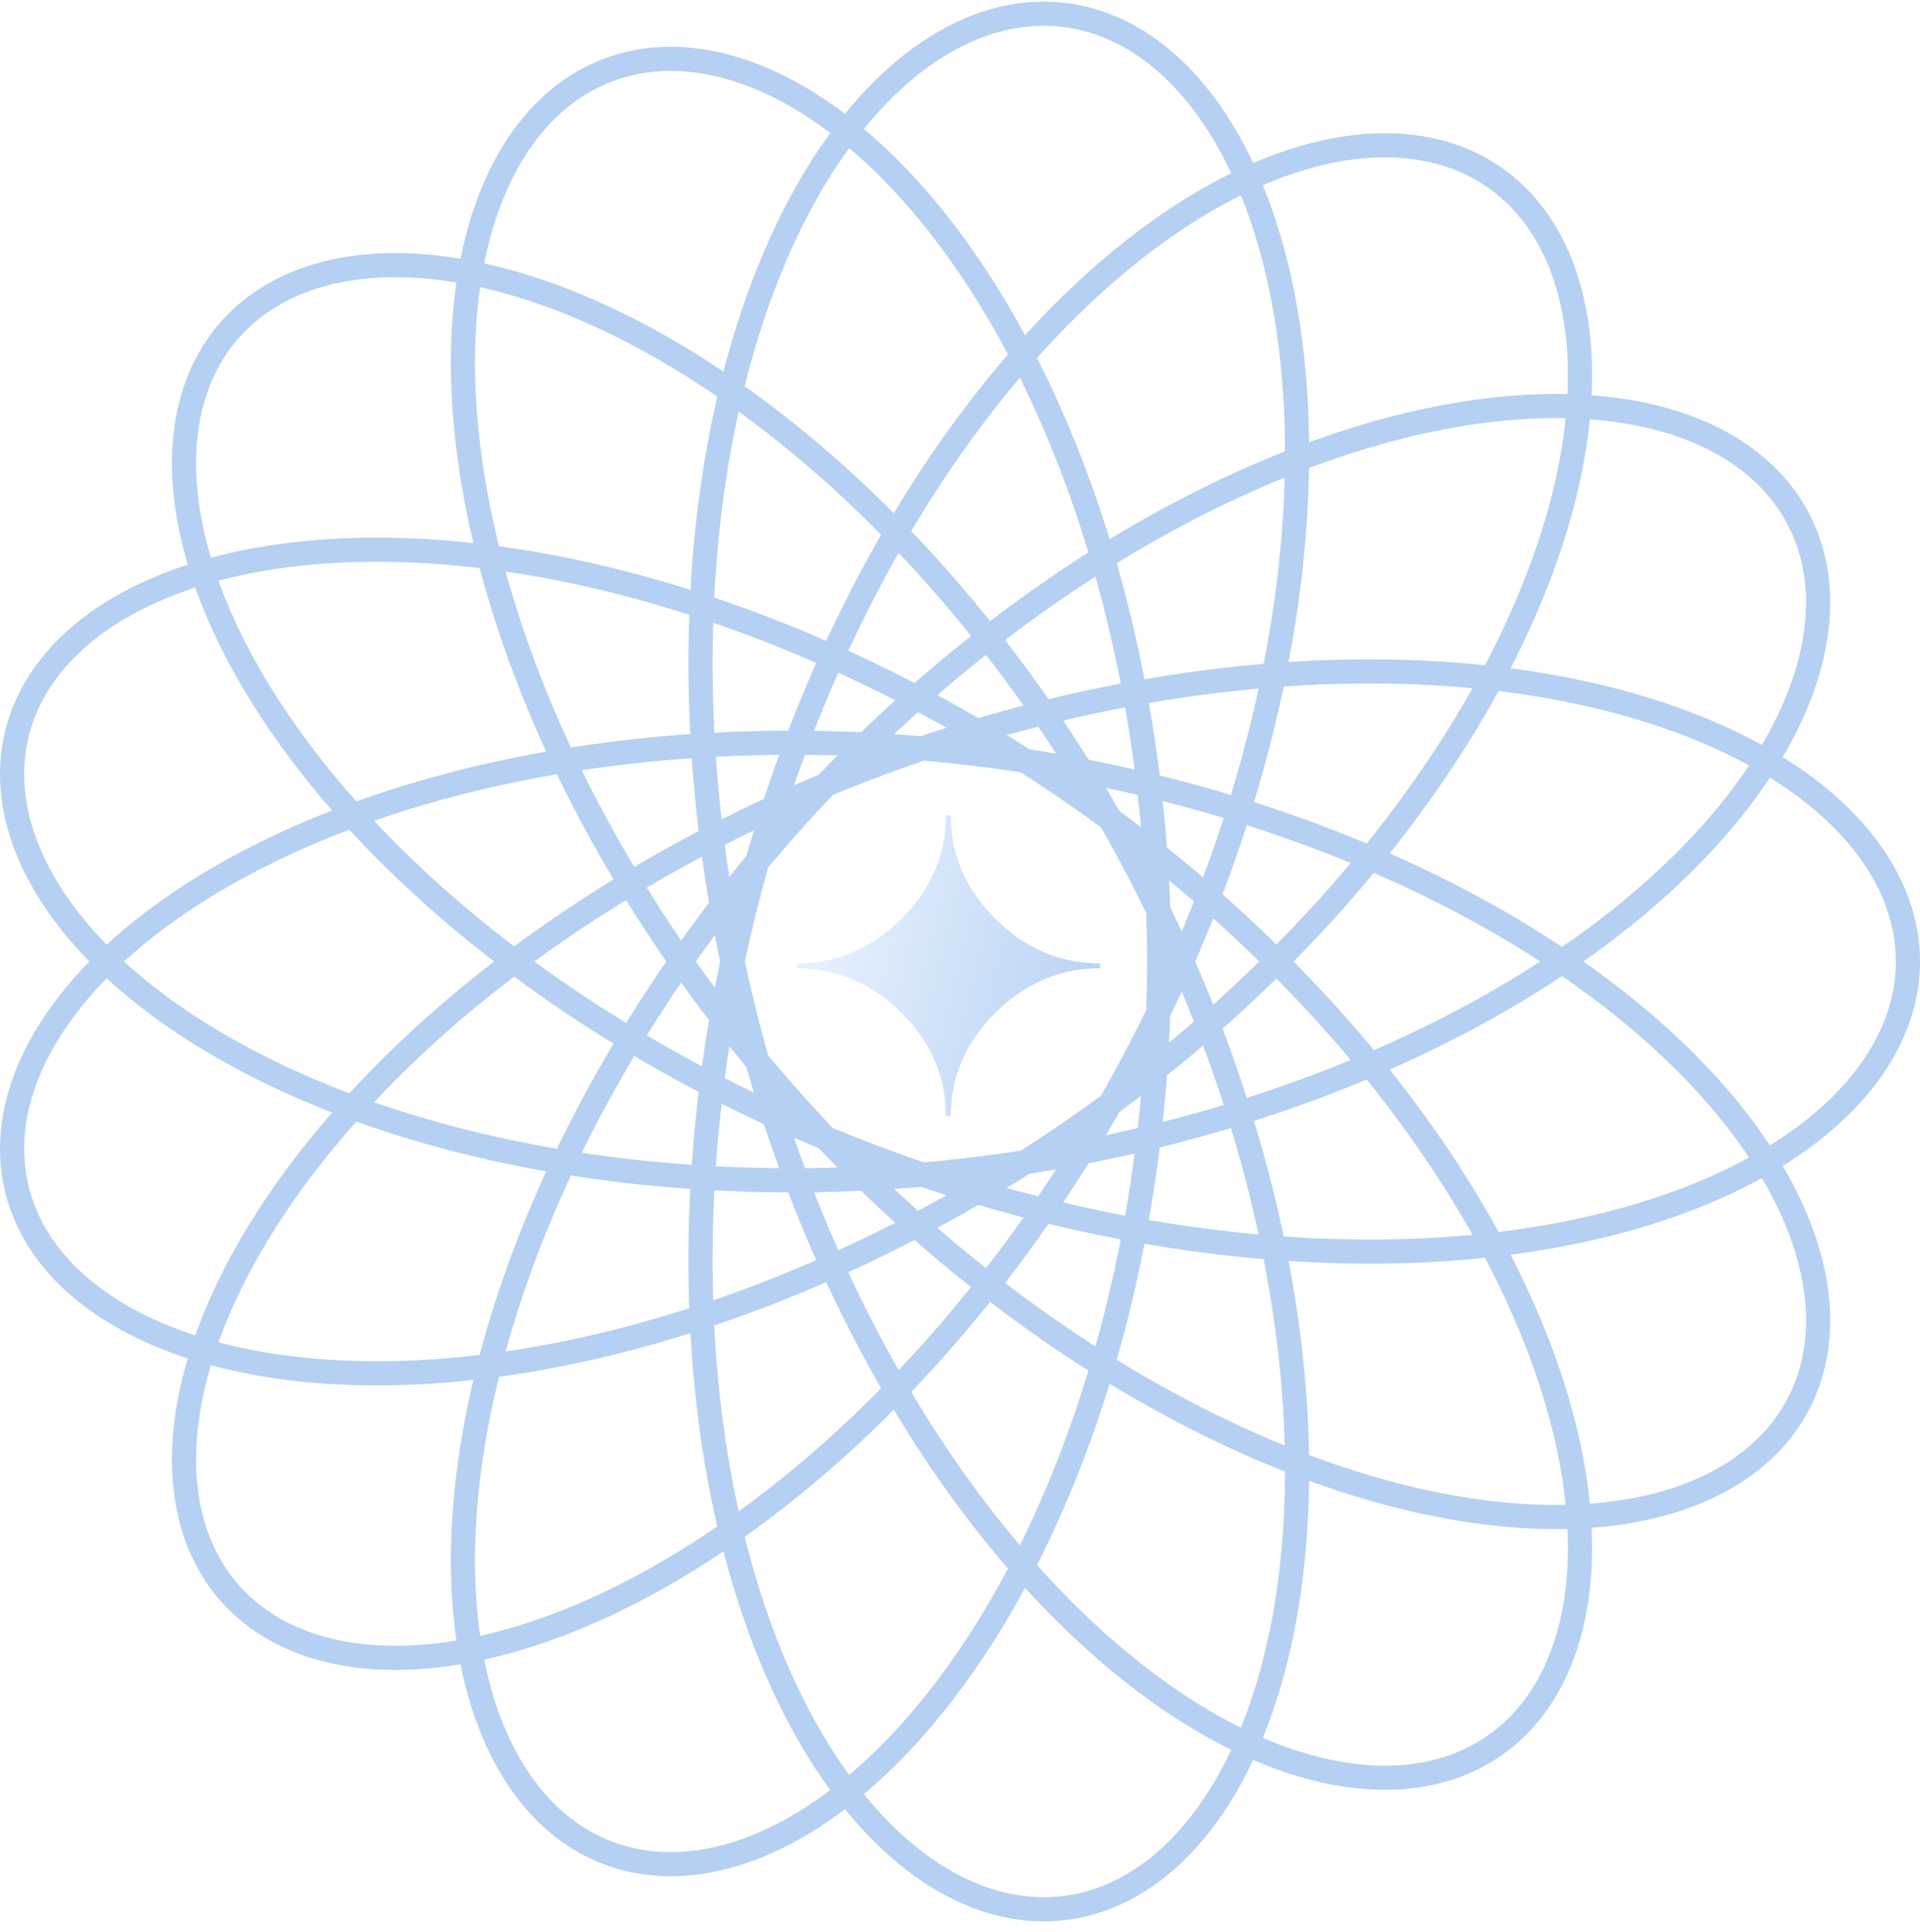 <svg width="159" height="160" viewBox="0 0 159 160" fill="none" xmlns="http://www.w3.org/2000/svg">
<g opacity="0.4">
<path fill-rule="evenodd" clip-rule="evenodd" d="M78.741 92.445H78.336C78.336 89.172 77.1 86.311 74.63 83.865C72.16 81.418 69.272 80.194 65.965 80.194V79.793C69.272 79.793 72.16 78.569 74.63 76.117C77.1 73.665 78.336 70.805 78.336 67.542H78.741C78.741 70.815 79.977 73.677 82.447 76.123C84.918 78.569 87.805 79.793 91.112 79.793V80.194C87.807 80.194 84.918 81.418 82.447 83.865C79.977 86.311 78.741 89.17 78.741 92.445Z" fill="url(#paint0_linear_2808_7159)"/>
<path d="M158 79.636L157.992 80.099L157.969 80.561L157.93 81.023L157.876 81.484L157.806 81.945L157.721 82.404L157.621 82.863L157.505 83.321L157.373 83.777L157.226 84.232L157.064 84.685L156.887 85.136L156.694 85.585L156.486 86.033L156.263 86.478L156.025 86.92L155.772 87.36L155.504 87.797L155.221 88.231L154.923 88.662L154.61 89.089L154.282 89.514L153.94 89.934L153.583 90.351L153.212 90.764L152.826 91.173L152.426 91.578L152.012 91.978L151.583 92.374L151.141 92.766L150.684 93.153L150.214 93.534L149.73 93.911L149.232 94.282L148.721 94.648L148.196 95.009L147.658 95.364L147.107 95.713L146.542 96.056L145.965 96.393L145.375 96.724L144.772 97.049L144.157 97.367L143.53 97.679L142.89 97.984L142.238 98.282L141.574 98.574L140.898 98.858L140.21 99.135L139.511 99.405L138.801 99.668L138.08 99.923L137.347 100.171L136.604 100.411L135.849 100.643L135.085 100.867L134.31 101.083L133.524 101.291L132.729 101.491L131.924 101.683L131.109 101.866L130.285 102.041L129.451 102.208L128.608 102.365L127.756 102.514L126.896 102.655L126.027 102.786L125.15 102.909L124.264 103.022L123.371 103.127L122.469 103.222L121.561 103.308L120.644 103.385L119.721 103.453L118.791 103.511L117.853 103.56L116.91 103.6L115.96 103.63L115.004 103.651L114.041 103.662L113.074 103.663L112.1 103.655L111.122 103.637L110.138 103.609L109.149 103.572L108.156 103.525L107.159 103.468L106.157 103.401L105.151 103.325L104.142 103.239L103.128 103.143L102.112 103.037L101.092 102.921L100.07 102.796L99.045 102.661L98.017 102.516L96.988 102.361L95.956 102.196L94.923 102.022L93.888 101.838L92.851 101.644L91.814 101.44L90.776 101.227L89.737 101.004L88.698 100.772L87.658 100.529L86.618 100.278L85.579 100.017L84.541 99.746L83.503 99.466L82.465 99.177L81.43 98.878L80.395 98.57L79.362 98.253L78.331 97.927L77.302 97.591L76.275 97.247L75.25 96.894L74.228 96.531L73.21 96.16L72.194 95.781L71.182 95.393L70.173 94.996L69.168 94.591L68.167 94.177L67.17 93.755L66.177 93.325L65.189 92.887L64.206 92.44L63.228 91.986L62.255 91.524L61.288 91.055L60.326 90.578L59.37 90.093L58.42 89.601L57.476 89.102L56.538 88.595L55.608 88.082L54.684 87.562L53.767 87.034L52.857 86.501L51.954 85.961L51.059 85.414L50.172 84.861L49.293 84.302L48.421 83.738L47.558 83.167L46.704 82.591L45.858 82.009L45.02 81.421L44.192 80.829L43.373 80.231L42.563 79.629L41.762 79.021L40.971 78.409L40.19 77.793L39.419 77.172L38.657 76.547L37.906 75.918L37.165 75.285L36.434 74.648L35.715 74.008L35.005 73.364L34.307 72.718L33.62 72.068L32.944 71.415L32.279 70.76L31.625 70.102L30.983 69.442L30.352 68.78L29.734 68.116L29.127 67.45L28.532 66.782L27.949 66.113L27.378 65.442L26.819 64.771L26.273 64.098L25.739 63.425L25.218 62.751L24.709 62.077L24.213 61.403L23.73 60.728L23.259 60.054L22.802 59.38L22.357 58.707L21.926 58.035L21.507 57.363L21.102 56.693L20.71 56.024L20.332 55.356L19.966 54.69L19.614 54.026L19.276 53.364L18.951 52.704L18.639 52.046L18.341 51.391L18.057 50.739L17.786 50.09L17.529 49.444L17.285 48.801L17.056 48.162L16.839 47.527L16.637 46.895L16.448 46.268L16.273 45.645L16.112 45.026L15.964 44.412L15.83 43.803L15.71 43.198L15.604 42.599L15.511 42.005L15.431 41.417L15.366 40.834L15.314 40.257L15.276 39.686L15.251 39.122L15.239 38.563L15.242 38.012L15.257 37.467L15.286 36.929L15.329 36.398L15.384 35.874L15.453 35.357L15.535 34.848L15.63 34.347L15.739 33.854L15.86 33.368L15.994 32.891L16.141 32.422L16.301 31.962L16.474 31.51L16.659 31.067L16.857 30.633L17.067 30.208L17.29 29.792L17.525 29.385L17.772 28.988L18.031 28.601L18.302 28.223L18.585 27.855L18.88 27.498L19.186 27.15L19.505 26.812L19.834 26.485L20.175 26.169L20.527 25.863L20.89 25.568L21.265 25.284L21.649 25.01L22.045 24.748L22.452 24.497L22.868 24.257L23.296 24.029L23.733 23.812L24.18 23.606L24.637 23.412L25.104 23.23L25.581 23.06L26.067 22.902L26.562 22.756L27.067 22.622L27.581 22.5L28.103 22.39L28.634 22.292L29.174 22.207L29.722 22.135L30.278 22.075L30.843 22.027L31.415 21.992L31.994 21.97L32.582 21.96L33.177 21.963L33.779 21.979L34.388 22.008L35.004 22.049L35.626 22.104L36.255 22.171L36.891 22.252L37.532 22.345L38.18 22.452L38.833 22.571L39.492 22.703L40.156 22.849L40.826 23.008L41.5 23.179L42.18 23.364L42.864 23.562L43.552 23.773L44.245 23.997L44.942 24.234L45.643 24.484L46.347 24.747L47.056 25.023L47.767 25.312L48.481 25.614L49.199 25.929L49.919 26.256L50.642 26.597L51.367 26.951L52.095 27.317L52.824 27.696L53.555 28.087L54.288 28.491L55.022 28.908L55.757 29.337L56.494 29.779L57.231 30.233L57.969 30.699L58.707 31.178L59.446 31.669L60.184 32.171L60.923 32.686L61.661 33.213L62.398 33.751L63.135 34.301L63.871 34.864L64.606 35.437L65.34 36.022L66.072 36.618L66.803 37.226L67.532 37.844L68.258 38.474L68.983 39.115L69.705 39.766L70.425 40.428L71.142 41.101L71.856 41.784L72.567 42.477L73.274 43.181L73.979 43.894L74.679 44.618L75.376 45.351L76.069 46.094L76.758 46.846L77.442 47.608L78.123 48.379L78.798 49.159L79.469 49.948L80.134 50.745L80.795 51.551L81.451 52.366L82.1 53.189L82.745 54.02L83.384 54.859L84.016 55.705L84.643 56.559L85.264 57.421L85.879 58.29L86.487 59.166L87.088 60.049L87.683 60.938L88.27 61.834L88.851 62.736L89.425 63.645L89.992 64.559L90.551 65.48L91.102 66.405L91.646 67.337L92.183 68.273L92.711 69.214L93.232 70.16L93.744 71.111L94.248 72.066L94.744 73.026L95.232 73.989L95.711 74.956L96.181 75.927L96.643 76.901L97.096 77.878L97.54 78.858L97.975 79.841L98.401 80.827L98.818 81.815L99.226 82.805L99.624 83.796L100.014 84.79L100.393 85.785L100.763 86.781L101.124 87.778L101.475 88.776L101.816 89.775L102.148 90.774L102.469 91.773L102.781 92.772L103.083 93.771L103.375 94.77L103.657 95.767L103.929 96.764L104.191 97.76L104.443 98.754L104.684 99.747L104.916 100.738L105.137 101.726L105.348 102.713L105.549 103.697L105.739 104.679L105.92 105.657L106.09 106.633L106.25 107.605L106.399 108.573L106.538 109.538L106.667 110.499L106.786 111.455L106.894 112.407L106.992 113.355L107.08 114.298L107.157 115.235L107.225 116.168L107.282 117.095L107.329 118.016L107.365 118.931L107.392 119.84L107.409 120.743L107.415 121.64L107.412 122.529L107.398 123.412L107.375 124.288L107.342 125.156L107.299 126.017L107.246 126.87L107.183 127.716L107.111 128.553L107.029 129.382L106.938 130.202L106.837 131.014L106.727 131.817L106.608 132.61L106.479 133.395L106.341 134.17L106.194 134.936L106.038 135.692L105.873 136.438L105.699 137.174L105.516 137.899L105.325 138.615L105.125 139.319L104.917 140.013L104.7 140.696L104.475 141.368L104.242 142.028L104.001 142.677L103.752 143.315L103.495 143.941L103.23 144.555L102.958 145.157L102.678 145.747L102.391 146.325L102.096 146.89L101.795 147.443L101.486 147.983L101.171 148.51L100.848 149.024L100.519 149.526L100.184 150.014L99.842 150.489L99.494 150.95L99.14 151.398L98.78 151.832L98.414 152.253L98.043 152.66L97.665 153.053L97.283 153.432L96.895 153.796L96.502 154.147L96.105 154.483L95.702 154.805L95.295 155.113L94.883 155.406L94.467 155.684L94.047 155.948L93.623 156.197L93.194 156.431L92.763 156.651L92.327 156.855L91.888 157.045L91.446 157.219L91.001 157.378L90.553 157.523L90.103 157.652L89.649 157.766L89.194 157.865L88.736 157.948L88.275 158.017L87.813 158.07L87.35 158.107L86.884 158.13L86.418 158.137L85.95 158.128L85.48 158.105L85.01 158.066L84.54 158.011L84.068 157.942L83.596 157.856L83.124 157.756L82.652 157.64L82.18 157.509L81.709 157.363L81.237 157.202L80.766 157.025L80.296 156.833L79.827 156.626L79.359 156.403L78.893 156.166L78.427 155.914L77.964 155.647L77.502 155.364L77.042 155.067L76.584 154.755L76.128 154.429L75.675 154.088L75.224 153.732L74.776 153.361L74.331 152.976L73.889 152.577L73.45 152.163L73.014 151.736L72.582 151.294L72.154 150.838L71.729 150.368L71.309 149.884L70.892 149.387L70.48 148.876L70.072 148.351L69.669 147.813L69.27 147.262L68.877 146.697L68.488 146.12L68.105 145.529L67.726 144.926L67.353 144.31L66.986 143.681L66.625 143.04L66.269 142.387L65.919 141.722L65.575 141.044L65.238 140.355L64.906 139.654L64.582 138.942L64.263 138.218L63.952 137.482L63.647 136.736L63.349 135.979L63.059 135.211L62.775 134.432L62.498 133.643L62.23 132.844L61.968 132.035L61.714 131.215L61.468 130.386L61.229 129.548L60.998 128.7L60.776 127.842L60.561 126.976L60.354 126.101L60.156 125.218L59.966 124.325L59.784 123.425L59.611 122.516L59.447 121.6L59.291 120.676L59.143 119.745L59.005 118.806L58.875 117.86L58.754 116.907L58.642 115.948L58.539 114.982L58.445 114.01L58.36 113.032L58.285 112.048L58.218 111.059L58.161 110.064L58.113 109.064L58.074 108.059L58.045 107.049L58.025 106.035L58.015 105.016L58.014 103.993L58.022 102.967L58.04 101.936L58.068 100.903L58.105 99.866L58.151 98.826L58.207 97.783L58.273 96.738L58.348 95.691L58.433 94.641L58.527 93.59L58.631 92.536L58.744 91.482L58.867 90.426L59 89.37L59.142 88.312L59.293 87.254L59.454 86.196L59.624 85.138L59.804 84.079L59.993 83.022L60.192 81.965L60.4 80.908L60.617 79.853L60.843 78.799L61.079 77.747L61.324 76.696L61.577 75.647L61.84 74.601L62.112 73.557L62.393 72.515L62.682 71.477L62.981 70.441L63.288 69.409L63.604 68.38L63.928 67.355L64.261 66.333L64.602 65.316L64.952 64.304L65.31 63.295L65.676 62.292L66.05 61.294L66.433 60.3L66.823 59.313L67.221 58.33L67.627 57.354L68.04 56.384L68.461 55.419L68.889 54.462L69.325 53.51L69.768 52.566L70.218 51.629L70.674 50.698L71.138 49.776L71.609 48.86L72.086 47.953L72.569 47.053L73.059 46.162L73.555 45.279L74.057 44.404L74.566 43.538L75.08 42.681L75.599 41.832L76.125 40.993L76.656 40.164L77.192 39.343L77.733 38.533L78.279 37.732L78.83 36.941L79.385 36.161L79.946 35.39L80.51 34.63L81.079 33.881L81.652 33.142L82.229 32.415L82.81 31.698L83.394 30.992L83.982 30.298L84.573 29.615L85.167 28.944L85.764 28.284L86.364 27.636L86.967 27L87.572 26.376L88.179 25.764L88.788 25.165L89.4 24.577L90.013 24.003L90.627 23.44L91.243 22.891L91.861 22.354L92.479 21.83L93.099 21.319L93.719 20.821L94.339 20.336L94.96 19.864L95.581 19.406L96.203 18.961L96.823 18.529L97.444 18.111L98.064 17.706L98.683 17.315L99.302 16.938L99.919 16.574L100.535 16.224L101.15 15.888L101.763 15.566L102.374 15.258L102.983 14.963L103.59 14.683L104.195 14.416L104.797 14.164L105.397 13.926L105.993 13.702L106.587 13.492L107.177 13.296L107.764 13.114L108.347 12.946L108.926 12.792L109.501 12.653L110.072 12.527L110.639 12.416L111.202 12.319L111.759 12.236L112.312 12.167L112.86 12.112L113.403 12.072L113.94 12.045L114.472 12.032L114.997 12.033L115.518 12.049L116.032 12.078L116.539 12.12L117.041 12.177L117.536 12.248L118.024 12.332L118.505 12.43L118.98 12.541L119.447 12.666L119.907 12.805L120.359 12.957L120.803 13.122L121.24 13.301L121.669 13.492L122.09 13.697L122.503 13.915L122.907 14.146L123.302 14.39L123.689 14.646L124.068 14.915L124.437 15.197L124.797 15.491L125.148 15.798L125.489 16.117L125.822 16.448L126.144 16.791L126.457 17.146L126.76 17.513L127.053 17.892L127.336 18.282L127.608 18.683L127.871 19.096L128.123 19.521L128.364 19.956L128.595 20.402L128.815 20.86L129.024 21.327L129.223 21.806L129.41 22.294L129.586 22.793L129.751 23.303L129.905 23.822L130.047 24.351L130.178 24.889L130.297 25.437L130.405 25.995L130.501 26.561L130.585 27.137L130.658 27.721L130.718 28.315L130.767 28.916L130.803 29.526L130.828 30.145L130.84 30.771L130.84 31.405L130.828 32.047L130.804 32.697L130.767 33.353L130.719 34.017L130.657 34.688L130.584 35.366L130.497 36.05L130.399 36.74L130.288 37.437L130.164 38.14L130.028 38.849L129.879 39.564L129.718 40.284L129.544 41.009L129.358 41.739L129.159 42.475L128.948 43.215L128.724 43.959L128.488 44.708L128.239 45.461L127.977 46.218L127.703 46.979L127.417 47.743L127.118 48.511L126.806 49.281L126.483 50.055L126.147 50.832L125.798 51.611L125.438 52.392L125.065 53.176L124.68 53.961L124.283 54.749L123.873 55.538L123.452 56.328L123.019 57.12L122.574 57.912L122.117 58.705L121.648 59.499L121.168 60.294L120.676 61.088L120.172 61.883L119.657 62.677L119.131 63.471L118.593 64.264L118.045 65.056L117.485 65.848L116.914 66.638L116.332 67.427L115.739 68.215L115.136 69.001L114.522 69.784L113.898 70.566L113.263 71.345L112.618 72.122L111.963 72.896L111.298 73.668L110.622 74.436L109.938 75.201L109.243 75.963L108.539 76.721L107.826 77.475L107.103 78.226L106.372 78.972L105.631 79.714L104.882 80.451L104.124 81.184L103.357 81.912L102.583 82.636L101.799 83.354L101.008 84.067L100.209 84.774L99.403 85.475L98.588 86.171L97.767 86.861L96.938 87.545L96.102 88.223L95.259 88.894L94.41 89.559L93.554 90.217L92.692 90.868L91.823 91.513L90.948 92.15L90.068 92.78L89.182 93.403L88.291 94.018L87.394 94.625L86.492 95.225L85.586 95.817L84.674 96.401L83.759 96.977L82.839 97.544L81.915 98.103L80.987 98.654L80.055 99.196L79.12 99.729L78.181 100.254L77.24 100.769L76.296 101.276L75.348 101.773L74.399 102.262L73.447 102.741L72.493 103.21L71.538 103.671L70.58 104.121L69.622 104.562L68.662 104.994L67.701 105.415L66.739 105.827L65.777 106.228L64.814 106.62L63.852 107.002L62.889 107.373L61.926 107.735L60.965 108.086L60.003 108.427L59.043 108.757L58.084 109.077L57.127 109.387L56.17 109.686L55.216 109.975L54.264 110.253L53.314 110.521L52.366 110.778L51.422 111.024L50.48 111.26L49.541 111.485L48.605 111.7L47.673 111.903L46.745 112.096L45.82 112.279L44.9 112.45L43.984 112.611L43.073 112.761L42.167 112.9L41.265 113.029L40.369 113.147L39.478 113.254L38.593 113.351L37.714 113.437L36.841 113.512L35.974 113.577L35.113 113.631L34.26 113.674L33.413 113.708L32.573 113.73L31.74 113.742L30.915 113.744L30.097 113.735L29.287 113.716L28.485 113.687L27.692 113.648L26.907 113.598L26.13 113.539L25.363 113.469L24.604 113.389L23.854 113.3L23.114 113.2L22.383 113.091L21.662 112.972L20.951 112.844L20.249 112.706L19.558 112.559L18.877 112.402L18.207 112.236L17.548 112.061L16.899 111.876L16.261 111.683L15.635 111.481L15.02 111.27L14.416 111.05L13.824 110.822L13.243 110.585L12.675 110.34L12.118 110.087L11.574 109.825L11.042 109.556L10.523 109.278L10.016 108.993L9.522 108.7L9.04 108.399L8.572 108.091L8.117 107.776L7.675 107.453L7.246 107.124L6.83 106.788L6.428 106.444L6.04 106.094L5.666 105.738L5.305 105.375L4.958 105.006L4.626 104.631L4.307 104.25L4.003 103.863L3.712 103.471L3.437 103.073L3.175 102.67L2.929 102.261L2.696 101.848L2.479 101.429L2.276 101.006L2.088 100.578L1.914 100.146L1.756 99.71L1.613 99.269L1.484 98.825L1.371 98.376L1.272 97.924L1.189 97.469L1.121 97.01L1.068 96.548L1.03 96.084L1.007 95.616L1 95.146L1.008 94.673L1.031 94.198L1.07 93.721L1.123 93.241L1.192 92.76L1.277 92.278L1.376 91.793L1.491 91.308L1.621 90.821L1.767 90.334L1.927 89.846L2.103 89.356L2.294 88.867L2.5 88.377L2.721 87.888L2.958 87.398L3.209 86.908L3.476 86.419L3.757 85.93L4.053 85.442L4.365 84.955L4.691 84.469L5.031 83.984L5.387 83.501L5.757 83.019L6.141 82.539L6.54 82.061L6.954 81.584L7.382 81.11L7.824 80.638L8.28 80.169L8.75 79.703L9.234 79.239L9.732 78.778L10.244 78.321L10.77 77.867L11.309 77.416L11.862 76.969L12.428 76.525L13.007 76.086L13.599 75.65L14.204 75.219L14.823 74.792L15.454 74.37L16.097 73.952L16.753 73.539L17.422 73.131L18.103 72.728L18.796 72.331L19.5 71.938L20.217 71.551L20.945 71.17L21.685 70.794L22.436 70.425L23.198 70.061L23.971 69.703L24.755 69.352L25.55 69.007L26.356 68.668L27.171 68.336L27.997 68.011L28.833 67.692L29.679 67.381L30.535 67.076L31.4 66.779L32.274 66.489L33.158 66.206L34.05 65.931L34.951 65.663L35.861 65.403L36.779 65.15L37.706 64.906L38.64 64.669L39.582 64.44L40.532 64.22L41.489 64.007L42.453 63.803L43.424 63.607L44.402 63.419L45.387 63.24L46.378 63.07L47.375 62.908L48.378 62.754L49.387 62.609L50.401 62.474L51.421 62.346L52.446 62.228L53.475 62.119L54.509 62.018L55.548 61.927L56.591 61.845L57.638 61.771L58.688 61.707L59.742 61.652L60.8 61.606L61.86 61.57L62.923 61.542L63.989 61.524L65.058 61.515L66.129 61.516L67.201 61.525L68.275 61.544L69.351 61.572L70.428 61.61L71.506 61.657L72.585 61.713L73.665 61.779L74.745 61.853L75.825 61.938L76.904 62.031L77.984 62.133L79.063 62.245L80.141 62.366L81.219 62.497L82.294 62.636L83.369 62.785L84.442 62.942L85.513 63.109L86.582 63.285L87.648 63.469L88.712 63.663L89.773 63.866L90.831 64.077L91.885 64.297L92.936 64.526L93.984 64.764L95.027 65.01L96.067 65.265L97.102 65.528L98.132 65.8L99.158 66.08L100.178 66.368L101.194 66.664L102.204 66.969L103.208 67.282L104.206 67.602L105.199 67.931L106.185 68.267L107.164 68.611L108.137 68.962L109.103 69.321L110.062 69.687L111.014 70.061L111.958 70.442L112.895 70.83L113.824 71.225L114.744 71.626L115.657 72.035L116.561 72.45L117.456 72.872L118.343 73.3L119.221 73.734L120.089 74.174L120.948 74.621L121.798 75.073L122.638 75.532L123.468 75.995L124.288 76.465L125.098 76.939L125.898 77.419L126.687 77.904L127.466 78.394L128.234 78.889L128.99 79.388L129.736 79.892L130.47 80.401L131.194 80.913L131.905 81.43L132.605 81.95L133.293 82.475L133.969 83.002L134.633 83.534L135.285 84.069L135.925 84.606L136.552 85.147L137.167 85.691L137.768 86.237L138.358 86.786L138.934 87.337L139.497 87.89L140.047 88.445L140.584 89.003L141.108 89.561L141.618 90.122L142.115 90.683L142.598 91.246L143.068 91.81L143.524 92.374L143.966 92.939L144.394 93.505L144.808 94.071L145.208 94.637L145.594 95.203L145.966 95.769L146.324 96.334L146.668 96.899L146.997 97.463L147.312 98.026L147.612 98.588L147.898 99.149L148.17 99.708L148.427 100.266L148.67 100.822L148.898 101.375L149.111 101.927L149.31 102.476L149.494 103.023L149.663 103.567L149.818 104.109L149.958 104.647L150.084 105.182L150.194 105.713L150.291 106.241L150.372 106.766L150.439 107.286L150.491 107.803L150.529 108.315L150.552 108.823L150.56 109.326L150.554 109.824L150.534 110.318L150.499 110.806L150.449 111.289L150.385 111.767L150.307 112.239L150.214 112.706L150.107 113.166L149.986 113.621L149.851 114.069L149.702 114.511L149.538 114.947L149.361 115.376L149.17 115.798L148.965 116.213L148.746 116.621L148.513 117.021L148.267 117.415L148.008 117.8L147.735 118.178L147.449 118.549L147.149 118.911L146.836 119.265L146.511 119.611L146.172 119.948L145.82 120.277L145.456 120.597L145.079 120.909L144.69 121.212L144.288 121.505L143.874 121.79L143.448 122.065L143.01 122.331L142.56 122.588L142.098 122.834L141.625 123.072L141.14 123.299L140.644 123.516L140.136 123.724L139.618 123.921L139.088 124.108L138.548 124.285L137.997 124.451L137.436 124.607L136.864 124.753L136.282 124.887L135.69 125.011L135.088 125.124L134.477 125.226L133.856 125.318L133.226 125.398L132.586 125.467L131.937 125.525L131.28 125.572L130.614 125.607L129.939 125.631L129.256 125.644L128.565 125.645L127.866 125.634L127.159 125.613L126.445 125.579L125.723 125.534L124.994 125.477L124.257 125.409L123.514 125.328L122.765 125.236L122.008 125.133L121.246 125.017L120.477 124.89L119.703 124.75L118.922 124.599L118.137 124.436L117.345 124.262L116.549 124.075L115.748 123.876L114.942 123.666L114.132 123.443L113.317 123.209L112.499 122.963L111.676 122.705L110.85 122.436L110.02 122.154L109.186 121.861L108.35 121.556L107.511 121.239L106.669 120.911L105.825 120.571L104.978 120.22L104.129 119.857L103.279 119.482L102.427 119.096L101.573 118.698L100.718 118.29L99.862 117.87L99.005 117.438L98.148 116.996L97.29 116.542L96.432 116.078L95.574 115.602L94.716 115.116L93.858 114.619L93.001 114.111L92.145 113.592L91.29 113.063L90.436 112.524L89.583 111.974L88.732 111.414L87.883 110.843L87.035 110.263L86.19 109.673L85.348 109.073L84.507 108.463L83.67 107.843L82.836 107.214L82.004 106.576L81.176 105.929L80.352 105.272L79.531 104.606L78.714 103.931L77.901 103.248L77.093 102.556L76.288 101.856L75.489 101.147L74.694 100.43L73.904 99.705L73.12 98.972L72.341 98.231L71.567 97.483L70.799 96.727L70.036 95.964L69.28 95.194L68.53 94.417L67.786 93.633L67.048 92.842L66.318 92.045L65.594 91.242L64.876 90.432L64.167 89.616L63.464 88.795L62.769 87.968L62.081 87.135L61.401 86.298L60.728 85.455L60.064 84.607L59.408 83.754L58.76 82.897L58.12 82.036L57.489 81.17L56.866 80.301L56.252 79.427L55.647 78.55L55.051 77.67L54.464 76.786L53.887 75.9L53.318 75.01L52.759 74.118L52.21 73.224L51.67 72.327L51.14 71.428L50.619 70.528L50.109 69.625L49.608 68.722L49.118 67.817L48.638 66.911L48.168 66.005L47.708 65.097L47.259 64.19L46.82 63.282L46.392 62.374L45.975 61.467L45.568 60.56L45.172 59.654L44.786 58.748L44.412 57.844L44.049 56.94L43.696 56.039L43.355 55.139L43.024 54.241L42.705 53.345L42.397 52.451L42.099 51.56L41.814 50.672L41.539 49.787L41.276 48.905L41.023 48.026L40.783 47.151L40.553 46.279L40.335 45.412L40.128 44.549L39.933 43.69L39.749 42.836L39.576 41.987L39.415 41.142L39.264 40.303L39.126 39.47L38.998 38.642L38.882 37.82L38.777 37.004L38.684 36.194L38.602 35.39L38.53 34.593L38.471 33.803L38.422 33.02L38.384 32.245L38.358 31.476L38.342 30.715L38.338 29.962L38.344 29.217L38.362 28.48L38.39 27.752L38.429 27.031L38.479 26.32L38.539 25.617L38.61 24.924L38.692 24.239L38.784 23.564L38.886 22.899L38.999 22.243L39.123 21.597L39.256 20.962L39.399 20.336L39.553 19.721L39.716 19.116L39.889 18.522L40.072 17.939L40.264 17.367L40.466 16.806L40.678 16.256L40.899 15.718L41.129 15.191L41.368 14.676L41.616 14.173L41.873 13.682L42.139 13.203L42.414 12.736L42.697 12.281L42.989 11.839L43.289 11.41L43.597 10.994L43.913 10.59L44.237 10.199L44.569 9.821L44.909 9.457L45.256 9.105L45.611 8.767L45.973 8.443L46.342 8.132L46.718 7.835L47.1 7.551L47.49 7.282L47.886 7.026L48.289 6.784L48.697 6.557L49.112 6.343L49.533 6.144L49.96 5.959L50.392 5.788L50.83 5.632L51.273 5.49L51.721 5.363L52.174 5.25L52.632 5.152L53.095 5.069L53.563 5L54.034 4.946L54.51 4.907L54.99 4.883L55.474 4.873L55.962 4.879L56.453 4.899L56.947 4.934L57.445 4.984L57.946 5.049L58.449 5.129L58.955 5.224L59.464 5.334L59.975 5.458L60.489 5.598L61.004 5.752L61.521 5.922L62.04 6.106L62.56 6.305L63.081 6.519L63.604 6.748L64.128 6.992L64.652 7.25L65.177 7.523L65.703 7.811L66.229 8.113L66.754 8.43L67.28 8.761L67.806 9.107L68.331 9.468L68.856 9.842L69.38 10.232L69.903 10.635L70.424 11.052L70.945 11.483L71.464 11.929L71.981 12.388L72.497 12.862L73.011 13.349L73.523 13.849L74.032 14.364L74.539 14.891L75.044 15.432L75.546 15.987L76.044 16.554L76.54 17.135L77.033 17.728L77.522 18.335L78.008 18.954L78.49 19.585L78.968 20.23L79.442 20.886L79.912 21.555L80.377 22.235L80.839 22.928L81.295 23.633L81.747 24.349L82.194 25.077L82.636 25.816L83.073 26.566L83.505 27.328L83.931 28.1L84.352 28.883L84.767 29.677L85.176 30.481L85.579 31.296L85.976 32.12L86.367 32.955L86.752 33.799L87.13 34.653L87.501 35.516L87.866 36.389L88.225 37.271L88.576 38.161L88.92 39.061L89.257 39.968L89.587 40.885L89.91 41.809L90.225 42.741L90.532 43.681L90.833 44.629L91.125 45.584L91.409 46.546L91.686 47.515L91.955 48.491L92.215 49.473L92.468 50.462L92.712 51.457L92.948 52.458L93.176 53.465L93.395 54.477L93.606 55.494L93.808 56.517L94.001 57.544L94.186 58.576L94.362 59.613L94.529 60.654L94.688 61.698L94.837 62.747L94.978 63.799L95.11 64.854L95.232 65.913L95.346 66.974L95.45 68.038L95.545 69.105L95.631 70.174L95.708 71.245L95.776 72.317L95.834 73.391L95.883 74.467L95.924 75.544L95.954 76.621L95.975 77.699L95.987 78.778L95.99 79.856L95.984 80.935L95.968 82.013L95.943 83.091L95.908 84.168L95.865 85.244L95.812 86.319L95.749 87.393L95.678 88.465L95.597 89.535L95.507 90.603L95.409 91.668L95.3 92.731L95.183 93.792L95.057 94.849L94.922 95.903L94.778 96.954L94.624 98.001L94.462 99.044L94.291 100.083L94.112 101.118L93.924 102.148L93.727 103.173L93.521 104.194L93.307 105.209L93.084 106.219L92.853 107.223L92.614 108.222L92.366 109.214L92.11 110.201L91.846 111.18L91.574 112.154L91.294 113.12L91.007 114.079L90.711 115.031L90.408 115.976L90.097 116.913L89.779 117.842L89.454 118.763L89.121 119.675L88.781 120.58L88.433 121.476L88.079 122.363L87.719 123.241L87.351 124.109L86.977 124.969L86.596 125.819L86.209 126.659L85.815 127.49L85.415 128.311L85.01 129.121L84.598 129.921L84.181 130.71L83.758 131.489L83.33 132.257L82.896 133.014L82.457 133.76L82.013 134.494L81.564 135.217L81.11 135.929L80.651 136.628L80.188 137.316L79.721 137.992L79.249 138.656L78.773 139.307L78.294 139.946L77.81 140.573L77.323 141.187L76.833 141.788L76.339 142.376L75.842 142.952L75.342 143.514L74.839 144.063L74.333 144.598L73.825 145.121L73.315 145.629L72.802 146.124L72.287 146.606L71.771 147.073L71.253 147.527L70.733 147.967L70.212 148.393L69.69 148.804L69.166 149.202L68.642 149.585L68.117 149.954L67.592 150.308L67.066 150.648L66.54 150.974L66.014 151.285L65.489 151.581L64.963 151.863L64.439 152.13L63.914 152.382L63.391 152.62L62.869 152.843L62.348 153.051L61.828 153.244L61.31 153.422L60.794 153.585L60.279 153.734L59.767 153.867L59.257 153.986L58.749 154.09L58.244 154.178L57.741 154.252L57.242 154.311L56.745 154.355L56.252 154.384L55.763 154.398L55.277 154.398L54.794 154.382L54.316 154.352L53.842 154.306L53.372 154.246L52.906 154.172L52.445 154.082L51.989 153.978L51.538 153.86L51.092 153.727L50.651 153.579L50.215 153.417L49.785 153.24L49.361 153.05L48.943 152.845L48.53 152.625L48.124 152.392L47.724 152.145L47.331 151.883L46.944 151.608L46.564 151.319L46.191 151.016L45.824 150.7L45.465 150.37L45.114 150.026L44.77 149.669L44.433 149.3L44.104 148.916L43.783 148.52L43.471 148.111L43.166 147.689L42.869 147.255L42.581 146.808L42.301 146.348L42.03 145.877L41.768 145.393L41.514 144.896L41.27 144.388L41.034 143.869L40.808 143.337L40.591 142.794L40.383 142.24L40.185 141.674L39.996 141.098L39.817 140.51L39.648 139.912L39.489 139.303L39.34 138.683L39.2 138.054L39.071 137.414L38.952 136.764L38.843 136.104L38.745 135.435L38.657 134.756L38.58 134.068L38.513 133.371L38.457 132.664L38.412 131.949L38.377 131.226L38.353 130.494L38.34 129.753L38.338 129.005L38.347 128.249L38.367 127.485L38.398 126.713L38.44 125.935L38.494 125.149L38.558 124.356L38.634 123.556L38.721 122.75L38.819 121.938L38.928 121.119L39.049 120.295L39.181 119.464L39.324 118.629L39.479 117.787L39.645 116.941L39.822 116.09L40.011 115.234L40.211 114.373L40.423 113.508L40.645 112.639L40.88 111.766L41.125 110.89L41.382 110.009L41.65 109.126L41.929 108.239L42.219 107.35L42.521 106.458L42.834 105.563L43.157 104.667L43.492 103.768L43.838 102.867L44.195 101.965L44.563 101.061L44.942 100.156L45.332 99.25L45.732 98.344L46.144 97.436L46.565 96.529L46.998 95.621L47.441 94.713L47.894 93.806L48.358 92.899L48.832 91.993L49.316 91.087L49.811 90.183L50.316 89.28L50.83 88.378L51.354 87.479L51.889 86.581L52.432 85.685L52.986 84.791L53.549 83.9L54.121 83.012L54.702 82.126L55.293 81.244L55.893 80.365L56.501 79.49L57.119 78.618L57.745 77.75L58.38 76.886L59.023 76.026L59.674 75.171L60.334 74.32L61.001 73.474L61.677 72.633L62.36 71.798L63.051 70.968L63.749 70.143L64.455 69.324L65.168 68.511L65.888 67.703L66.614 66.903L67.348 66.108L68.088 65.32L68.835 64.539L69.587 63.764L70.346 62.997L71.111 62.237L71.881 61.484L72.657 60.739L73.439 60.002L74.225 59.272L75.017 58.55L75.814 57.836L76.615 57.131L77.421 56.434L78.232 55.745L79.046 55.066L79.865 54.395L80.687 53.733L81.513 53.08L82.343 52.436L83.175 51.801L84.011 51.176L84.849 50.561L85.691 49.955L86.534 49.359L87.38 48.772L88.228 48.196L89.079 47.63L89.93 47.074L90.784 46.528L91.638 45.993L92.494 45.468L93.35 44.954L94.207 44.451L95.065 43.958L95.923 43.476L96.781 43.005L97.639 42.545L98.497 42.096L99.354 41.658L100.211 41.231L101.066 40.816L101.921 40.411L102.774 40.019L103.626 39.637L104.475 39.267L105.323 38.909L106.169 38.562L107.012 38.227L107.853 37.903L108.691 37.591L109.526 37.291L110.358 37.003L111.187 36.726L112.012 36.461L112.833 36.208L113.65 35.967L114.463 35.738L115.271 35.52L116.075 35.315L116.874 35.121L117.668 34.939L118.457 34.769L119.241 34.611L120.019 34.464L120.791 34.33L121.557 34.207L122.317 34.097L123.071 33.998L123.818 33.91L124.558 33.835L125.291 33.771L126.018 33.719L126.737 33.679L127.448 33.65L128.152 33.633L128.848 33.627L129.536 33.633L130.215 33.65L130.886 33.679L131.549 33.719L132.203 33.77L132.848 33.833L133.484 33.907L134.11 33.991L134.727 34.087L135.335 34.194L135.933 34.311L136.52 34.439L137.098 34.578L137.666 34.728L138.223 34.888L138.769 35.059L139.305 35.24L139.83 35.431L140.344 35.633L140.847 35.844L141.339 36.066L141.819 36.297L142.288 36.538L142.745 36.789L143.19 37.049L143.623 37.319L144.044 37.598L144.453 37.886L144.85 38.184L145.234 38.49L145.606 38.805L145.965 39.129L146.311 39.461L146.645 39.802L146.965 40.151L147.273 40.509L147.567 40.874L147.848 41.248L148.115 41.629L148.369 42.018L148.61 42.414L148.837 42.818L149.05 43.228L149.249 43.646L149.435 44.071L149.607 44.503L149.764 44.941L149.908 45.386L150.037 45.837L150.153 46.294L150.254 46.757L150.34 47.225L150.413 47.7L150.471 48.18L150.515 48.665L150.544 49.156L150.559 49.651L150.559 50.152L150.544 50.657L150.515 51.166L150.472 51.68L150.414 52.198L150.341 52.72L150.253 53.246L150.151 53.776L150.034 54.309L149.903 54.845L149.757 55.385L149.596 55.927L149.421 56.472L149.23 57.02L149.026 57.571L148.806 58.123L148.573 58.678L148.324 59.234L148.061 59.792L147.784 60.352L147.492 60.914L147.185 61.476L146.865 62.04L146.53 62.604L146.18 63.169L145.817 63.735L145.439 64.3L145.047 64.867L144.641 65.433L144.221 65.998L143.787 66.564L143.34 67.129L142.878 67.693L142.403 68.256L141.914 68.819L141.412 69.38L140.896 69.939L140.367 70.498L139.825 71.054L139.269 71.609L138.701 72.161L138.119 72.711L137.525 73.259L136.918 73.804L136.298 74.347L135.666 74.886L135.021 75.423L134.364 75.956L133.695 76.486L133.014 77.013L132.321 77.535L131.617 78.054L130.9 78.569L130.173 79.08L129.434 79.587L128.683 80.089L127.922 80.586L127.15 81.079L126.367 81.567L125.574 82.05L124.77 82.528L123.955 83L123.131 83.467L122.297 83.929L121.453 84.385L120.599 84.835L119.736 85.279L118.864 85.717L117.983 86.148L117.093 86.574L116.194 86.993L115.286 87.405L114.37 87.811L113.446 88.21L112.514 88.602L111.575 88.987L110.627 89.365L109.673 89.736L108.711 90.099L107.742 90.455L106.766 90.803L105.784 91.144L104.795 91.477L103.8 91.802L102.799 92.12L101.793 92.429L100.781 92.73L99.763 93.024L98.74 93.308L97.713 93.585L96.68 93.853L95.644 94.113L94.603 94.364L93.558 94.607L92.508 94.841L91.456 95.067L90.4 95.283L89.341 95.491L88.279 95.69L87.214 95.88L86.146 96.061L85.077 96.233L84.005 96.396L82.931 96.55L81.856 96.695L80.78 96.831L79.702 96.957L78.624 97.074L77.544 97.183L76.465 97.281L75.385 97.371L74.305 97.451L73.225 97.522L72.146 97.584L71.067 97.636L69.989 97.679L68.913 97.713L67.838 97.738L66.764 97.753L65.692 97.759L64.622 97.755L63.555 97.743L62.49 97.721L61.428 97.689L60.368 97.649L59.312 97.6L58.26 97.541L57.211 97.473L56.165 97.396L55.124 97.31L54.087 97.215L53.055 97.111L52.028 96.998L51.005 96.876L49.987 96.745L48.975 96.606L47.969 96.457L46.968 96.3L45.974 96.135L44.985 95.961L44.003 95.778L43.028 95.587L42.059 95.388L41.098 95.18L40.144 94.965L39.197 94.741L38.258 94.509L37.327 94.269L36.404 94.021L35.489 93.765L34.583 93.502L33.686 93.231L32.797 92.953L31.917 92.667L31.046 92.374L30.185 92.073L29.334 91.766L28.492 91.452L27.66 91.13L26.838 90.802L26.026 90.468L25.225 90.126L24.435 89.779L23.655 89.425L22.886 89.065L22.128 88.699L21.382 88.326L20.647 87.948L19.924 87.565L19.212 87.176L18.512 86.781L17.824 86.381L17.148 85.976L16.485 85.566L15.834 85.151L15.195 84.732L14.569 84.307L13.956 83.879L13.356 83.446L12.769 83.009L12.195 82.568L11.635 82.123L11.088 81.674L10.554 81.222L10.034 80.766L9.528 80.307L9.035 79.845L8.557 79.381L8.092 78.913L7.642 78.443L7.206 77.97L6.784 77.495L6.376 77.018L5.983 76.539L5.604 76.058L5.24 75.575L4.891 75.091L4.556 74.606L4.236 74.12L3.931 73.632L3.641 73.144L3.365 72.655L3.105 72.166L2.86 71.676L2.63 71.186L2.414 70.696L2.214 70.207L2.03 69.717L1.86 69.228L1.706 68.74L1.566 68.253L1.442 67.767L1.334 67.282L1.24 66.799L1.162 66.317L1.1 65.836L1.052 65.358L1.02 64.882L1.003 64.407L1.001 63.936L1.015 63.466L1.043 63L1.087 62.536L1.147 62.076L1.221 61.618L1.31 61.164L1.415 60.714L1.535 60.267L1.669 59.824L1.819 59.385L1.983 58.95L2.163 58.52L2.357 58.094L2.566 57.673L2.789 57.256L3.027 56.845L3.28 56.438L3.547 56.037L3.829 55.642L4.125 55.251L4.435 54.867L4.759 54.488L5.098 54.116L5.45 53.749L5.817 53.389L6.197 53.035L6.59 52.688L6.998 52.348L7.419 52.014L7.853 51.687L8.3 51.368L8.761 51.056L9.235 50.751L9.721 50.453L10.221 50.163L10.733 49.881L11.257 49.607L11.794 49.34L12.344 49.082L12.905 48.832L13.478 48.59L14.063 48.357L14.66 48.132L15.269 47.916L15.889 47.709L16.52 47.51L17.162 47.321L17.815 47.14L18.479 46.968L19.153 46.806L19.838 46.653L20.534 46.51L21.239 46.376L21.954 46.251L22.68 46.136L23.414 46.031L24.158 45.936L24.912 45.85L25.674 45.775L26.446 45.709L27.226 45.653L28.014 45.608L28.811 45.573L29.616 45.548L30.429 45.533L31.25 45.529L32.078 45.535L32.914 45.551L33.757 45.578L34.606 45.615L35.463 45.663L36.326 45.721L37.196 45.79L38.072 45.87L38.953 45.96L39.841 46.061L40.734 46.173L41.632 46.295L42.535 46.428L43.444 46.572L44.357 46.726L45.275 46.892L46.196 47.068L47.122 47.254L48.052 47.451L48.986 47.66L49.923 47.878L50.863 48.108L51.806 48.348L52.752 48.599L53.701 48.86L54.652 49.132L55.605 49.414L56.56 49.707L57.517 50.011L58.475 50.325L59.434 50.649L60.395 50.984L61.356 51.329L62.318 51.684L63.281 52.05L64.244 52.425L65.206 52.811L66.169 53.207L67.131 53.613L68.092 54.029L69.053 54.454L70.012 54.889L70.97 55.334L71.927 55.789L72.882 56.253L73.835 56.726L74.786 57.209L75.734 57.701L76.68 58.202L77.624 58.713L78.564 59.232L79.501 59.76L80.435 60.297L81.365 60.843L82.292 61.397L83.214 61.959L84.132 62.53L85.046 63.109L85.956 63.696L86.86 64.291L87.76 64.894L88.654 65.505L89.544 66.123L90.427 66.749L91.305 67.382L92.177 68.022L93.043 68.669L93.903 69.323L94.757 69.984L95.603 70.651L96.444 71.325L97.276 72.006L98.103 72.692L98.921 73.384L99.732 74.083L100.536 74.787L101.332 75.496L102.119 76.211L102.899 76.931L103.671 77.656L104.434 78.387L105.188 79.121L105.934 79.861L106.671 80.605L107.399 81.353L108.118 82.105L108.827 82.861L109.527 83.62L110.218 84.383L110.899 85.15L111.57 85.919L112.231 86.692L112.882 87.467L113.523 88.245L114.153 89.025L114.773 89.808L115.383 90.592L115.982 91.379L116.57 92.167L117.148 92.957L117.714 93.747L118.27 94.539L118.814 95.332L119.347 96.126L119.869 96.92L120.379 97.714L120.878 98.509L121.365 99.303L121.841 100.097L122.305 100.891L122.757 101.684L123.197 102.476L123.625 103.267L124.042 104.057L124.446 104.845L124.838 105.632L125.218 106.417L125.586 107.199L125.942 107.98L126.285 108.758L126.616 109.533L126.935 110.306L127.241 111.076L127.535 111.842L127.816 112.605L128.085 113.364L128.341 114.119L128.585 114.871L128.817 115.618L129.036 116.36L129.242 117.099L129.436 117.832L129.617 118.56L129.785 119.283L129.941 120.001L130.085 120.713L130.216 121.42L130.334 122.12L130.44 122.815L130.534 123.503L130.615 124.184L130.684 124.859L130.74 125.527L130.784 126.188L130.815 126.842L130.835 127.488L130.842 128.127L130.837 128.758L130.819 129.381L130.79 129.996L130.748 130.603L130.695 131.201L130.63 131.791L130.552 132.372L130.463 132.944L130.363 133.507L130.25 134.06L130.126 134.604L129.991 135.139L129.844 135.664L129.685 136.179L129.516 136.684L129.335 137.179L129.143 137.664L128.941 138.138L128.727 138.601L128.502 139.054L128.267 139.496L128.021 139.927L127.765 140.346L127.499 140.755L127.222 141.152L126.935 141.537L126.638 141.911L126.331 142.273L126.014 142.623L125.687 142.962L125.351 143.288L125.006 143.602L124.651 143.903L124.287 144.192L123.915 144.469L123.533 144.733L123.142 144.984L122.743 145.223L122.336 145.448L121.92 145.661L121.495 145.86L121.063 146.047L120.623 146.22L120.176 146.38L119.72 146.526L119.257 146.659L118.787 146.779L118.31 146.885L117.826 146.977L117.335 147.056L116.837 147.121L116.333 147.172L115.823 147.209L115.306 147.232L114.784 147.242L114.256 147.237L113.722 147.219L113.182 147.187L112.638 147.14L112.088 147.08L111.533 147.005L110.973 146.916L110.409 146.813L109.84 146.696L109.267 146.565L108.69 146.42L108.11 146.261L107.525 146.087L106.937 145.899L106.345 145.698L105.751 145.482L105.153 145.252L104.552 145.008L103.949 144.75L103.343 144.478L102.735 144.192L102.125 143.891L101.513 143.577L100.9 143.25L100.285 142.908L99.668 142.552L99.05 142.183L98.431 141.8L97.812 141.404L97.191 140.993L96.57 140.57L95.95 140.132L95.328 139.682L94.707 139.218L94.086 138.741L93.466 138.251L92.846 137.747L92.227 137.231L91.609 136.702L90.992 136.16L90.377 135.605L89.763 135.038L89.15 134.458L88.54 133.866L87.931 133.261L87.325 132.644L86.721 132.015L86.119 131.374L85.521 130.722L84.925 130.057L84.332 129.381L83.742 128.694L83.156 127.995L82.573 127.284L81.994 126.563L81.418 125.831L80.847 125.088L80.28 124.334L79.717 123.57L79.159 122.796L78.605 122.011L78.056 121.216L77.512 120.411L76.972 119.597L76.439 118.773L75.91 117.939L75.387 117.096L74.87 116.244L74.358 115.383L73.852 114.514L73.352 113.636L72.859 112.749L72.371 111.854L71.89 110.951L71.416 110.041L70.948 109.122L70.487 108.197L70.033 107.263L69.586 106.323L69.147 105.376L68.714 104.422L68.289 103.462L67.871 102.495L67.46 101.522L67.058 100.543L66.663 99.559L66.276 98.569L65.897 97.573L65.526 96.573L65.163 95.567L64.809 94.558L64.462 93.543L64.124 92.524L63.795 91.501L63.474 90.475L63.162 89.444L62.858 88.411L62.563 87.374L62.277 86.334L62 85.291L61.732 84.246L61.473 83.199L61.223 82.149L60.982 81.098L60.75 80.045L60.527 78.99L60.314 77.934L60.11 76.878L59.915 75.82L59.73 74.763L59.554 73.704L59.387 72.646L59.23 71.588L59.083 70.53L58.945 69.473L58.816 68.417L58.697 67.361L58.587 66.308L58.487 65.255L58.397 64.204L58.316 63.156L58.245 62.109L58.183 61.065L58.131 60.023L58.088 58.984L58.055 57.949L58.032 56.916L58.017 55.888L58.013 54.863L58.018 53.842L58.032 52.825L58.056 51.812L58.089 50.804L58.131 49.801L58.183 48.803L58.244 47.81L58.314 46.823L58.394 45.842L58.482 44.866L58.58 43.897L58.687 42.933L58.802 41.977L58.927 41.027L59.06 40.084L59.202 39.148L59.353 38.22L59.513 37.299L59.681 36.386L59.857 35.48L60.042 34.583L60.236 33.694L60.438 32.814L60.647 31.943L60.865 31.08L61.091 30.227L61.325 29.383L61.567 28.548L61.816 27.723L62.074 26.907L62.338 26.102L62.61 25.307L62.889 24.522L63.176 23.748L63.47 22.984L63.77 22.232L64.078 21.49L64.392 20.759L64.713 20.04L65.04 19.332L65.374 18.636L65.715 17.951L66.061 17.279L66.413 16.618L66.771 15.97L67.135 15.334L67.505 14.711L67.88 14.1L68.26 13.502L68.646 12.916L69.037 12.344L69.432 11.785L69.833 11.239L70.238 10.707L70.647 10.188L71.061 9.682L71.48 9.19L71.902 8.712L72.328 8.248L72.758 7.798L73.191 7.361L73.628 6.939L74.068 6.532L74.512 6.138L74.958 5.759L75.407 5.395L75.859 5.045L76.313 4.709L76.77 4.389L77.229 4.083L77.69 3.792L78.152 3.516L78.617 3.255L79.083 3.008L79.55 2.777L80.018 2.561L80.488 2.36L80.958 2.174L81.429 2.004L81.901 1.849L82.373 1.708L82.845 1.584L83.317 1.474L83.789 1.38L84.26 1.301L84.731 1.238L85.202 1.19L85.672 1.157L86.14 1.139L86.608 1.137L87.074 1.151L87.539 1.179L88.002 1.223L88.463 1.282L88.922 1.357L89.379 1.447L89.834 1.552L90.287 1.672L90.736 1.807L91.183 1.958L91.627 2.123L92.067 2.304L92.505 2.499L92.939 2.71L93.369 2.935L93.796 3.176L94.219 3.431L94.637 3.7L95.051 3.985L95.461 4.284L95.867 4.597L96.267 4.925L96.663 5.267L97.054 5.623L97.439 5.994L97.82 6.379L98.195 6.777L98.564 7.19L98.927 7.616L99.285 8.056L99.637 8.509L99.982 8.976L100.321 9.457L100.654 9.95L100.98 10.457L101.3 10.976L101.613 11.509L101.919 12.054L102.217 12.612L102.509 13.182L102.793 13.765L103.07 14.36L103.339 14.967L103.601 15.586L103.854 16.216L104.1 16.859L104.338 17.513L104.568 18.178L104.79 18.854L105.003 19.541L105.208 20.24L105.404 20.949L105.592 21.668L105.771 22.398L105.941 23.138L106.102 23.888L106.255 24.648L106.398 25.417L106.532 26.197L106.657 26.985L106.773 27.782L106.88 28.589L106.977 29.404L107.064 30.228L107.142 31.06L107.21 31.901L107.269 32.749L107.318 33.606L107.357 34.47L107.386 35.341L107.405 36.22L107.414 37.105L107.414 37.998L107.403 38.897L107.383 39.802L107.352 40.714L107.311 41.632L107.26 42.555L107.198 43.484L107.127 44.419L107.045 45.359L106.953 46.303L106.851 47.253L106.739 48.207L106.616 49.165L106.483 50.128L106.339 51.094L106.186 52.064L106.022 53.037L105.848 54.014L105.663 54.994L105.468 55.977L105.263 56.962L105.048 57.949L104.823 58.939L104.587 59.93L104.341 60.924L104.085 61.919L103.819 62.915L103.543 63.912L103.257 64.91L102.961 65.909L102.655 66.908L102.339 67.907L102.014 68.906L101.678 69.905L101.333 70.903L100.978 71.901L100.614 72.898L100.24 73.894L99.856 74.888L99.463 75.881L99.061 76.872L98.65 77.861L98.229 78.848L97.799 79.832L97.36 80.814L96.912 81.793L96.456 82.769L95.991 83.742L95.517 84.711L95.034 85.677L94.543 86.639L94.044 87.596L93.536 88.55L93.02 89.499L92.497 90.443L91.965 91.382L91.426 92.316L90.879 93.245L90.324 94.169L89.762 95.087L89.192 95.999L88.615 96.905L88.032 97.805L87.441 98.698L86.844 99.585L86.24 100.465L85.629 101.338L85.012 102.204L84.389 103.062L83.76 103.914L83.124 104.757L82.483 105.593L81.836 106.42L81.184 107.24L80.527 108.051L79.864 108.854L79.196 109.648L78.523 110.433L77.846 111.209L77.164 111.976L76.478 112.734L75.787 113.483L75.093 114.222L74.394 114.951L73.692 115.671L72.987 116.38L72.278 117.08L71.565 117.769L70.85 118.448L70.132 119.116L69.411 119.774L68.688 120.421L67.963 121.057L67.235 121.682L66.505 122.296L65.774 122.899L65.041 123.491L64.307 124.071L63.572 124.64L62.835 125.197L62.098 125.743L61.36 126.276L60.622 126.798L59.883 127.308L59.145 127.806L58.406 128.292L57.668 128.765L56.931 129.227L56.194 129.676L55.458 130.112L54.723 130.536L53.989 130.948L53.257 131.347L52.527 131.733L51.798 132.107L51.072 132.468L50.347 132.816L49.626 133.152L48.906 133.474L48.19 133.784L47.477 134.08L46.767 134.364L46.06 134.635L45.357 134.893L44.658 135.137L43.962 135.369L43.271 135.588L42.585 135.793L41.903 135.986L41.225 136.165L40.553 136.332L39.885 136.485L39.223 136.625L38.566 136.752L37.915 136.866L37.27 136.968L36.631 137.056L35.998 137.131L35.372 137.193L34.752 137.242L34.139 137.279L33.533 137.302L32.934 137.313L32.342 137.311L31.757 137.296L31.181 137.268L30.612 137.228L30.051 137.176L29.498 137.11L28.953 137.033L28.417 136.942L27.889 136.84L27.37 136.725L26.86 136.598L26.36 136.459L25.868 136.308L25.386 136.145L24.913 135.97L24.45 135.783L23.997 135.585L23.553 135.374L23.12 135.153L22.697 134.92L22.285 134.675L21.883 134.42L21.491 134.153L21.111 133.875L20.741 133.586L20.382 133.287L20.035 132.976L19.699 132.656L19.374 132.324L19.06 131.983L18.759 131.631L18.468 131.269L18.19 130.897L17.924 130.516L17.67 130.124L17.427 129.723L17.198 129.313L16.98 128.893L16.775 128.464L16.582 128.027L16.402 127.58L16.235 127.125L16.08 126.661L15.938 126.189L15.809 125.708L15.693 125.219L15.59 124.723L15.5 124.218L15.424 123.706L15.36 123.187L15.31 122.66L15.273 122.126L15.249 121.585L15.239 121.037L15.242 120.483L15.259 119.922L15.29 119.355L15.334 118.782L15.391 118.202L15.462 117.617L15.547 117.027L15.645 116.431L15.757 115.829L15.883 115.223L16.023 114.612L16.176 113.996L16.343 113.375L16.523 112.75L16.718 112.121L16.926 111.488L17.148 110.851L17.383 110.21L17.632 109.566L17.895 108.919L18.171 108.268L18.461 107.615L18.765 106.959L19.082 106.301L19.412 105.64L19.756 104.977L20.113 104.312L20.484 103.645L20.868 102.977L21.266 102.307L21.676 101.636L22.1 100.964L22.537 100.292L22.987 99.618L23.449 98.944L23.925 98.27L24.414 97.596L24.915 96.921L25.429 96.247L25.955 95.574L26.494 94.901L27.045 94.229L27.609 93.558L28.185 92.888L28.773 92.219L29.372 91.552L29.984 90.887L30.608 90.223L31.243 89.562L31.89 88.903L32.548 88.246L33.218 87.592L33.898 86.94L34.59 86.292L35.293 85.646L36.007 85.004L36.731 84.365L37.465 83.73L38.211 83.099L38.966 82.471L39.731 81.848L40.507 81.229L41.292 80.614L42.087 80.004L42.892 79.398L43.706 78.798L44.529 78.202L45.361 77.612L46.201 77.027L47.051 76.447L47.909 75.873L48.775 75.305L49.65 74.742L50.533 74.186L51.423 73.635L52.321 73.091L53.227 72.554L54.139 72.023L55.059 71.499L55.986 70.981L56.92 70.471L57.86 69.967L58.806 69.471L59.758 68.982L60.717 68.5L61.681 68.026L62.651 67.56L63.626 67.101L64.606 66.65L65.591 66.207L66.581 65.772L67.575 65.345L68.574 64.927L69.577 64.516L70.583 64.115L71.594 63.721L72.607 63.336L73.624 62.96L74.644 62.593L75.667 62.234L76.693 61.885L77.721 61.544L78.751 61.212L79.782 60.89L80.816 60.577L81.851 60.272L82.888 59.977L83.925 59.692L84.964 59.416L86.003 59.149L87.042 58.892L88.081 58.644L89.121 58.406L90.16 58.177L91.199 57.958L92.237 57.749L93.274 57.549L94.309 57.359L95.344 57.179L96.377 57.009L97.407 56.848L98.436 56.697L99.463 56.556L100.487 56.425L101.508 56.303L102.526 56.192L103.542 56.09L104.553 55.998L105.561 55.916L106.565 55.843L107.566 55.781L108.561 55.728L109.553 55.685L110.539 55.651L111.521 55.628L112.497 55.614L113.469 55.609L114.434 55.615L115.394 55.63L116.347 55.654L117.295 55.688L118.236 55.731L119.17 55.784L120.098 55.846L121.018 55.918L121.932 55.999L122.837 56.089L123.736 56.188L124.626 56.296L125.508 56.413L126.382 56.539L127.248 56.675L128.104 56.818L128.953 56.971L129.792 57.132L130.622 57.302L131.442 57.48L132.253 57.667L133.054 57.862L133.845 58.066L134.627 58.277L135.397 58.496L136.158 58.724L136.908 58.959L137.647 59.202L138.375 59.453L139.092 59.711L139.798 59.977L140.492 60.25L141.175 60.53L141.846 60.817L142.505 61.111L143.152 61.413L143.787 61.72L144.409 62.035L145.019 62.356L145.617 62.683L146.202 63.017L146.774 63.356L147.333 63.702L147.879 64.053L148.411 64.411L148.93 64.773L149.436 65.142L149.929 65.515L150.407 65.894L150.872 66.278L151.323 66.666L151.759 67.059L152.182 67.457L152.591 67.859L152.985 68.266L153.365 68.677L153.73 69.091L154.081 69.51L154.417 69.932L154.739 70.358L155.046 70.787L155.338 71.219L155.615 71.654L155.877 72.092L156.124 72.533L156.356 72.976L156.573 73.422L156.774 73.87L156.961 74.32L157.132 74.773L157.288 75.226L157.428 75.682L157.554 76.139L157.663 76.597L157.758 77.056L157.837 77.516L157.9 77.977L157.948 78.439L157.98 78.9L157.997 79.362L157.999 79.825L157.985 80.287L157.955 80.749L157.91 81.211L157.849 81.672L157.773 82.132L157.682 82.591L157.575 83.05L157.453 83.507L157.315 83.962L157.162 84.416L156.994 84.869L156.81 85.32L156.611 85.768L156.397 86.214L156.168 86.658L155.924 87.099L155.665 87.538L155.39 87.974L155.101 88.407L154.797 88.836L154.478 89.263L154.145 89.685L153.796 90.105L153.434 90.52L153.057 90.931L152.665 91.339L152.259 91.742L151.839 92.14L151.405 92.534L150.956 92.924L150.494 93.308L150.018 93.688L149.529 94.063L149.025 94.432L148.508 94.796L147.978 95.154L147.435 95.506L146.878 95.853L146.309 96.194L145.726 96.529L145.131 96.857L144.523 97.179L143.903 97.495L143.27 97.804L142.625 98.106L141.969 98.402L141.3 98.691L140.619 98.972L139.927 99.246L139.223 99.513L138.509 99.773L137.782 100.025L137.045 100.269L136.298 100.506L135.539 100.735L134.77 100.956L133.991 101.169L133.201 101.374L132.402 101.57L131.593 101.759L130.774 101.939L129.946 102.11L129.109 102.273L128.262 102.427L127.407 102.573L126.543 102.709L125.671 102.837L124.79 102.956L123.901 103.066L123.004 103.167L122.1 103.258L121.188 103.341L120.269 103.414L119.343 103.478L118.41 103.533L117.47 103.578L116.523 103.613L115.571 103.64L114.612 103.656L113.648 103.663L112.678 103.661L111.702 103.649L110.722 103.627L109.736 103.595L108.745 103.554L107.75 103.503L106.751 103.442L105.748 103.371L104.74 103.291L103.729 103.201L102.715 103.101L101.697 102.991L100.676 102.872L99.653 102.742L98.627 102.603L97.598 102.454L96.568 102.295L95.535 102.126L94.501 101.948L93.466 101.76L92.429 101.562L91.391 101.354L90.353 101.137L89.314 100.91L88.274 100.674L87.235 100.428L86.195 100.173L85.156 99.907L84.118 99.633L83.08 99.349L82.043 99.056L81.008 98.754L79.974 98.442L78.942 98.121L77.911 97.791L76.883 97.452L75.857 97.104L74.834 96.747L73.813 96.381L72.796 96.007L71.781 95.624L70.77 95.232L69.763 94.832L68.759 94.423L67.76 94.006L66.765 93.581L65.774 93.147L64.788 92.706L63.807 92.256L62.831 91.799L61.86 91.334L60.895 90.861L59.936 90.381L58.982 89.893L58.035 89.398L57.093 88.896L56.159 88.387L55.23 87.871L54.309 87.348L53.395 86.818L52.488 86.282L51.589 85.739L50.697 85.19L49.813 84.635L48.937 84.073L48.069 83.506L47.209 82.933L46.358 82.354L45.516 81.77L44.682 81.181L43.857 80.586L43.042 79.986L42.236 79.382L41.439 78.772L40.652 78.159L39.874 77.54L39.107 76.918L38.35 76.291L37.603 75.66L36.866 75.026L36.14 74.388L35.424 73.746L34.72 73.101L34.026 72.453L33.343 71.802L32.671 71.149L32.011 70.492L31.362 69.834L30.725 69.173L30.099 68.51L29.485 67.844L28.883 67.178L28.293 66.509L27.715 65.84L27.149 65.169L26.595 64.497L26.054 63.824L25.525 63.151L25.009 62.477L24.506 61.802L24.015 61.128L23.537 60.454L23.071 59.78L22.619 59.106L22.18 58.433L21.754 57.761L21.341 57.09L20.941 56.42L20.554 55.752L20.181 55.084L19.821 54.419L19.475 53.756L19.142 53.095L18.822 52.436L18.516 51.779L18.224 51.125L17.945 50.474L17.68 49.827L17.428 49.182L17.19 48.541L16.966 47.903L16.755 47.269L16.558 46.639L16.375 46.014L16.206 45.392L16.05 44.775L15.908 44.163L15.78 43.556L15.665 42.953L15.564 42.356L15.477 41.765L15.403 41.179L15.343 40.598L15.297 40.024L15.264 39.456L15.245 38.894L15.239 38.338L15.246 37.789L15.268 37.247L15.302 36.712L15.35 36.183L15.411 35.663L15.485 35.149L15.572 34.643L15.673 34.145L15.787 33.655L15.913 33.173L16.053 32.699L16.205 32.234L16.37 31.777L16.548 31.328L16.738 30.889L16.941 30.459L17.156 30.037L17.384 29.625L17.624 29.223L17.876 28.829L18.14 28.446L18.416 28.072L18.704 27.708L19.003 27.355L19.315 27.011L19.637 26.678L19.972 26.355L20.317 26.043L20.674 25.741L21.041 25.451L21.42 25.171L21.809 24.902L22.209 24.644L22.62 24.398L23.041 24.163L23.472 23.939L23.914 23.727L24.365 23.526L24.826 23.337L25.297 23.16L25.778 22.994L26.268 22.841L26.767 22.7L27.275 22.57L27.792 22.453L28.318 22.349L28.853 22.256L29.396 22.176L29.948 22.109L30.507 22.054L31.075 22.011L31.65 21.981L32.233 21.964L32.823 21.96L33.421 21.968L34.026 21.989L34.638 22.023L35.257 22.07L35.882 22.13L36.514 22.203L37.151 22.288L37.795 22.387L38.445 22.499L39.101 22.623L39.762 22.761L40.428 22.912L41.1 23.076L41.777 23.253L42.458 23.443L43.144 23.646L43.834 23.863L44.529 24.092L45.227 24.334L45.929 24.59L46.636 24.858L47.345 25.139L48.058 25.433L48.773 25.741L49.492 26.061L50.213 26.394L50.937 26.74L51.663 27.098L52.392 27.47L53.122 27.854L53.853 28.25L54.587 28.66L55.322 29.081L56.057 29.516L56.794 29.962L57.532 30.421L58.27 30.893L59.008 31.376L59.746 31.872L60.485 32.38L61.223 32.899L61.961 33.431L62.699 33.974L63.435 34.529L64.171 35.096L64.905 35.674L65.638 36.263L66.37 36.864L67.1 37.476L67.828 38.099L68.554 38.734L69.277 39.379L69.999 40.034L70.717 40.701L71.433 41.378L72.146 42.065L72.855 42.762L73.562 43.47L74.264 44.188L74.964 44.915L75.659 45.652L76.35 46.399L77.037 47.155L77.72 47.921L78.398 48.696L79.072 49.479L79.74 50.272L80.404 51.073L81.063 51.882L81.716 52.7L82.364 53.526L83.006 54.361L83.642 55.203L84.273 56.052L84.897 56.91L85.515 57.774L86.127 58.646L86.732 59.525L87.331 60.41L87.923 61.302L88.508 62.201L89.086 63.106L89.657 64.017L90.22 64.934L90.776 65.856L91.325 66.784L91.866 67.717L92.399 68.656L92.924 69.599L93.441 70.547L93.95 71.5L94.451 72.457L94.944 73.418L95.428 74.383L95.903 75.351L96.37 76.323L96.829 77.299L97.278 78.277L97.718 79.258L98.15 80.243L98.572 81.229L98.985 82.218L99.389 83.208L99.784 84.201L100.169 85.195L100.545 86.191L100.911 87.187L101.268 88.185L101.615 89.183L101.952 90.182L102.28 91.181L102.598 92.18L102.905 93.179L103.203 94.178L103.491 95.176L103.769 96.174L104.037 97.17L104.295 98.165L104.542 99.159L104.78 100.151L105.007 101.141L105.224 102.129L105.431 103.114L105.628 104.097L105.814 105.078L105.99 106.055L106.156 107.029L106.312 108L106.457 108.967L106.592 109.93L106.717 110.889L106.831 111.844L106.935 112.794L107.029 113.74L107.113 114.68L107.186 115.616L107.249 116.546L107.302 117.471L107.345 118.389L107.378 119.302L107.4 120.209L107.413 121.109L107.415 122.003L107.408 122.89L107.39 123.77L107.363 124.643L107.326 125.508L107.278 126.366L107.222 127.216L107.155 128.058L107.079 128.891L106.993 129.717L106.898 130.534L106.794 131.342L106.68 132.141L106.556 132.931L106.424 133.712L106.282 134.483L106.131 135.245L105.972 135.997L105.803 136.739L105.626 137.471L105.44 138.192L105.245 138.903L105.041 139.603L104.83 140.292L104.61 140.971L104.381 141.638L104.145 142.294L103.901 142.938L103.648 143.571L103.388 144.192L103.12 144.802L102.845 145.399L102.562 145.984L102.272 146.556L101.974 147.117L101.67 147.664L101.358 148.199L101.04 148.721L100.715 149.23L100.384 149.726L100.046 150.209L99.701 150.678L99.351 151.134L98.994 151.577L98.632 152.005L98.263 152.42L97.889 152.822L97.51 153.209L97.126 153.582L96.736 153.941L96.341 154.286L95.941 154.616L95.537 154.932L95.128 155.234L94.714 155.521L94.296 155.793L93.874 156.051L93.449 156.294L93.019 156.522L92.586 156.736L92.149 156.934L91.709 157.117L91.265 157.286L90.819 157.439L90.37 157.577L89.918 157.7L89.464 157.808L89.007 157.901L88.548 157.978L88.088 158.04L87.625 158.087L87.16 158.118L86.694 158.134L86.227 158.135L85.759 158.121L85.289 158.091L84.819 158.045L84.348 157.985L83.876 157.909L83.404 157.817L82.932 157.711L82.46 157.589L81.988 157.452L81.516 157.299L81.045 157.131L80.575 156.948L80.105 156.75L79.637 156.537L79.169 156.309L78.703 156.065L78.238 155.807L77.775 155.533L77.314 155.245L76.855 154.942L76.398 154.624L75.943 154.292L75.491 153.944L75.041 153.583L74.594 153.206L74.15 152.815L73.71 152.41L73.272 151.991L72.838 151.557L72.407 151.11L71.98 150.648L71.557 150.173L71.138 149.683L70.724 149.18L70.313 148.664L69.907 148.134L69.506 147.59L69.109 147.033L68.718 146.464L68.331 145.881L67.95 145.285L67.574 144.677L67.203 144.055L66.838 143.422L66.479 142.776L66.126 142.118L65.778 141.447L65.437 140.765L65.102 140.071L64.773 139.365L64.451 138.648L64.136 137.92L63.827 137.18L63.525 136.429L63.23 135.667L62.942 134.895L62.661 134.112L62.388 133.319L62.122 132.516L61.864 131.702L61.613 130.879L61.37 130.046L61.134 129.203L60.907 128.352L60.687 127.491L60.476 126.621L60.273 125.742L60.078 124.855L59.891 123.96L59.713 123.056L59.543 122.144L59.382 121.225L59.23 120.298L59.086 119.363L58.951 118.421L58.825 117.473L58.707 116.517L58.599 115.555L58.5 114.587L58.409 113.613L58.328 112.632L58.256 111.646L58.194 110.654L58.14 109.657L58.096 108.655L58.061 107.648L58.036 106.636L58.02 105.62L58.013 104.6L58.016 103.576L58.028 102.547L58.05 101.516L58.081 100.481L58.122 99.443L58.173 98.402L58.233 97.358L58.302 96.312L58.381 95.263L58.47 94.213L58.568 93.161L58.676 92.107L58.793 91.052L58.92 89.996L59.056 88.939L59.202 87.881L59.358 86.823L59.522 85.765L59.697 84.707L59.88 83.649L60.073 82.591L60.276 81.534L60.487 80.478L60.708 79.424L60.938 78.37L61.178 77.319L61.426 76.269L61.683 75.221L61.95 74.175L62.225 73.132L62.51 72.092L62.803 71.054L63.105 70.02L63.416 68.989L63.735 67.962L64.063 66.938L64.399 65.919L64.744 64.903L65.097 63.892L65.458 62.886L65.828 61.885L66.205 60.888L66.591 59.897L66.984 58.912L67.385 57.932L67.794 56.958L68.211 55.99L68.635 55.028L69.066 54.073L69.504 53.125L69.95 52.183L70.403 51.249L70.862 50.322L71.329 49.402L71.802 48.49L72.282 47.585L72.768 46.689L73.26 45.801L73.759 44.921L74.264 44.05L74.774 43.188L75.291 42.334L75.813 41.489L76.34 40.654L76.873 39.828L77.411 39.012L77.954 38.206L78.503 37.409L79.056 36.622L79.613 35.846L80.175 35.08L80.742 34.324L81.312 33.579L81.887 32.845L82.465 32.121L83.047 31.409L83.633 30.708L84.222 30.018L84.815 29.34L85.41 28.674L86.008 28.019L86.609 27.376L87.213 26.744L87.819 26.125L88.427 25.518L89.037 24.924L89.649 24.342L90.263 23.772L90.878 23.215L91.495 22.671L92.113 22.139L92.731 21.62L93.351 21.114L93.971 20.622L94.592 20.142L95.213 19.676L95.834 19.223L96.456 18.783L97.076 18.357L97.697 17.945L98.317 17.545L98.936 17.16L99.553 16.788L100.17 16.43L100.786 16.086L101.4 15.755L102.012 15.439L102.623 15.136L103.231 14.847L103.837 14.573L104.441 14.312L105.042 14.065L105.64 13.833L106.235 13.614L106.827 13.41L107.416 13.22L108.001 13.043L108.583 12.882L109.161 12.734L109.734 12.6L110.304 12.48L110.869 12.375L111.429 12.284L111.985 12.206L112.536 12.143L113.082 12.094L113.622 12.059L114.157 12.038L114.686 12.031L115.21 12.038L115.728 12.059L116.239 12.093L116.744 12.142L117.243 12.204L117.735 12.28L118.221 12.37L118.699 12.474L119.171 12.591L119.635 12.721L120.092 12.865L120.541 13.023L120.982 13.193L121.416 13.377L121.842 13.574L122.259 13.784L122.668 14.008L123.069 14.244L123.461 14.493L123.845 14.754L124.219 15.028L124.585 15.315L124.941 15.615L125.288 15.926L125.626 16.25L125.954 16.586L126.273 16.934L126.581 17.294L126.88 17.666L127.169 18.049L127.448 18.444L127.717 18.85L127.975 19.268L128.222 19.697L128.46 20.137L128.686 20.587L128.902 21.049L129.107 21.521L129.3 22.003L129.483 22.497L129.655 23L129.815 23.513L129.964 24.036L130.102 24.569L130.228 25.111L130.343 25.663L130.446 26.224L130.537 26.795L130.616 27.374L130.684 27.962L130.739 28.559L130.783 29.164L130.815 29.777L130.834 30.399L130.842 31.029L130.837 31.666L130.82 32.311L130.791 32.963L130.749 33.623L130.695 34.29L130.629 34.963L130.55 35.644L130.459 36.33L130.355 37.024L130.239 37.723L130.11 38.428L129.969 39.139L129.815 39.856L129.649 40.578L129.47 41.306L129.279 42.038L129.075 42.775L128.858 43.517L128.629 44.264L128.388 45.014L128.134 45.769L127.867 46.527L127.588 47.29L127.296 48.055L126.992 48.824L126.676 49.596L126.347 50.371L126.006 51.149L125.653 51.929L125.287 52.711L124.909 53.496L124.52 54.282L124.117 55.07L123.703 55.86L123.277 56.65L122.839 57.442L122.389 58.235L121.927 59.029L121.454 59.823L120.969 60.617L120.472 61.412L119.964 62.206L119.444 63L118.913 63.794L118.371 64.587L117.818 65.379L117.253 66.17L116.678 66.96L116.092 67.748L115.495 68.535L114.887 69.32L114.269 70.103L113.64 70.884L113.001 71.662L112.352 72.438L111.693 73.211L111.024 73.981L110.345 74.748L109.656 75.512L108.958 76.272L108.25 77.029L107.533 77.781L106.806 78.53L106.071 79.275L105.327 80.015L104.574 80.751L103.813 81.482L103.043 82.208L102.265 82.929L101.478 83.645L100.684 84.355L99.882 85.06L99.072 85.76L98.255 86.453L97.43 87.141L96.598 87.822L95.76 88.497L94.914 89.166L94.062 89.828L93.203 90.483L92.338 91.132L91.467 91.773L90.591 92.408L89.708 93.035L88.82 93.654L87.926 94.266L87.027 94.871L86.124 95.467L85.215 96.056L84.302 96.636L83.385 97.209L82.463 97.773L81.537 98.328L80.608 98.876L79.674 99.414L78.738 99.944L77.798 100.465L76.856 100.977L75.91 101.48L74.962 101.973L74.011 102.458L73.059 102.933L72.104 103.399L71.148 103.855L70.19 104.302L69.231 104.739L68.27 105.166L67.309 105.584L66.347 105.992L65.385 106.389L64.422 106.777L63.459 107.154L62.497 107.522L61.535 107.879L60.573 108.226L59.612 108.563L58.652 108.889L57.694 109.205L56.737 109.51L55.782 109.805L54.828 110.09L53.877 110.364L52.928 110.627L51.981 110.88L51.037 111.122L50.097 111.353L49.159 111.574L48.225 111.784L47.294 111.983L46.368 112.172L45.445 112.35L44.527 112.517L43.613 112.673L42.703 112.819L41.799 112.954L40.9 113.078L40.006 113.192L39.117 113.295L38.234 113.387L37.358 113.469L36.487 113.54L35.623 113.6L34.765 113.65L33.914 113.689L33.069 113.718L32.233 113.736L31.403 113.744L30.581 113.742L29.766 113.729L28.96 113.706L28.161 113.672L27.371 113.629L26.59 113.575L25.817 113.511L25.052 113.438L24.297 113.354L23.551 113.26L22.815 113.157L22.088 113.044L21.371 112.921L20.664 112.789L19.966 112.647L19.28 112.496L18.603 112.335L17.937 112.166L17.282 111.987L16.638 111.799L16.005 111.602L15.383 111.396L14.772 111.182L14.173 110.958L13.586 110.727L13.01 110.486L12.447 110.238L11.895 109.981L11.356 109.716L10.829 109.443L10.315 109.163L9.813 108.874L9.324 108.578L8.848 108.275L8.385 107.964L7.935 107.645L7.498 107.32L7.075 106.988L6.665 106.648L6.269 106.303L5.886 105.95L5.517 105.591L5.162 105.226L4.821 104.854L4.494 104.477L4.181 104.093L3.883 103.704L3.598 103.31L3.328 102.909L3.073 102.504L2.832 102.093L2.606 101.678L2.394 101.258L2.197 100.832L2.015 100.403L1.848 99.969L1.696 99.531L1.558 99.089L1.436 98.642L1.329 98.193L1.236 97.739L1.159 97.282L1.097 96.823L1.05 96.359L1.019 95.893L1.003 95.425L1.001 94.953L1.016 94.48L1.045 94.004L1.09 93.525L1.15 93.046L1.225 92.564L1.315 92.081L1.421 91.596L1.542 91.11L1.679 90.623L1.83 90.135L1.997 89.646L2.179 89.157L2.376 88.668L2.589 88.178L2.816 87.688L3.058 87.198L3.316 86.709L3.589 86.22L3.876 85.731L4.178 85.244L4.496 84.757L4.828 84.272L5.174 83.787L5.536 83.304L5.912 82.823L6.302 82.344L6.707 81.866L7.126 81.391L7.56 80.918L8.008 80.447L8.47 79.979L8.946 79.514L9.436 79.051L9.939 78.592L10.457 78.135L10.988 77.683L11.533 77.233L12.091 76.788L12.662 76.346L13.246 75.908L13.844 75.474L14.455 75.045L15.078 74.62L15.714 74.199L16.363 73.783L17.024 73.373L17.698 72.966L18.383 72.566L19.081 72.17L19.791 71.78L20.512 71.395L21.245 71.016L21.989 70.643L22.745 70.276L23.512 69.914L24.289 69.559L25.078 69.21L25.877 68.868L26.687 68.532L27.507 68.203L28.337 67.88L29.177 67.565L30.027 67.256L30.886 66.954L31.755 66.66L32.633 66.373L33.52 66.093L34.416 65.821L35.321 65.556L36.234 65.299L37.156 65.05L38.085 64.808L39.023 64.575L39.968 64.349L40.921 64.132L41.881 63.923L42.848 63.722L43.822 63.529L44.803 63.345L45.79 63.17L46.783 63.003L47.783 62.844L48.788 62.694L49.8 62.553L50.816 62.421L51.838 62.297L52.864 62.182L53.896 62.077L54.932 61.98L55.972 61.892L57.017 61.814L58.065 61.744L59.117 61.684L60.172 61.632L61.231 61.59L62.293 61.557L63.357 61.534L64.424 61.519L65.494 61.514L66.565 61.518L67.638 61.532L68.713 61.555L69.79 61.587L70.867 61.628L71.946 61.679L73.025 61.739L74.105 61.808L75.184 61.886L76.264 61.974L77.344 62.072L78.424 62.178L79.502 62.294L80.58 62.418L81.657 62.552L82.732 62.696L83.806 62.848L84.878 63.009L85.948 63.179L87.016 63.359L88.082 63.547L89.144 63.745L90.204 63.951L91.26 64.166L92.314 64.389L93.363 64.622L94.409 64.863L95.451 65.113L96.489 65.371L97.522 65.638L98.55 65.913L99.574 66.196L100.592 66.488L101.606 66.787L102.613 67.095L103.615 67.411L104.611 67.735L105.601 68.067L106.585 68.406L107.562 68.753L108.532 69.108L109.495 69.469L110.451 69.839L111.4 70.215L112.341 70.599L113.274 70.99L114.2 71.388L115.117 71.792L116.026 72.203L116.927 72.621L117.818 73.045L118.701 73.476L119.575 73.913L120.44 74.356L121.295 74.805L122.141 75.259L122.977 75.72L123.803 76.186L124.62 76.657L125.425 77.134L126.221 77.616L127.006 78.103L127.78 78.595L128.543 79.092L129.295 79.593L130.037 80.099L130.766 80.609L131.485 81.123L132.192 81.641L132.887 82.163L133.57 82.689L134.241 83.219L134.9 83.751L135.547 84.287L136.182 84.826L136.804 85.368L137.413 85.913L138.01 86.46L138.594 87.01L139.165 87.562L139.723 88.116L140.268 88.672L140.799 89.23L141.317 89.789L141.822 90.35L142.313 90.912L142.791 91.475L143.255 92.04L143.705 92.604L144.142 93.17L144.564 93.736L144.973 94.302L145.367 94.868L145.748 95.434L146.114 95.999L146.466 96.564L146.804 97.129L147.127 97.693L147.436 98.255L147.731 98.817L148.011 99.377L148.276 99.936L148.528 100.492L148.764 101.047L148.986 101.6L149.194 102.151L149.386 102.699L149.565 103.245L149.728 103.788L149.877 104.328L150.011 104.865L150.131 105.399L150.235 105.929L150.326 106.456L150.401 106.978L150.462 107.497L150.508 108.012L150.54 108.522L150.557 109.028L150.56 109.529L150.548 110.026L150.521 110.517L150.48 111.004L150.425 111.485L150.355 111.96L150.271 112.43L150.172 112.894L150.06 113.352L149.933 113.804L149.792 114.25L149.637 114.69L149.468 115.122L149.285 115.548L149.088 115.968L148.877 116.38L148.653 116.785L148.415 117.182L148.163 117.573L147.898 117.955L147.62 118.33L147.328 118.697L147.023 119.056L146.705 119.407L146.374 119.749L146.03 120.083L145.674 120.409L145.304 120.725L144.922 121.033L144.528 121.332L144.121 121.622L143.702 121.903L143.271 122.175L142.828 122.437L142.373 122.689L141.907 122.932L141.429 123.165L140.939 123.389L140.438 123.602L139.926 123.805L139.403 123.998L138.869 124.181L138.325 124.354L137.77 124.516L137.204 124.668L136.628 124.809L136.042 124.939L135.446 125.059L134.841 125.167L134.225 125.265L133.6 125.352L132.966 125.427L132.323 125.492L131.671 125.545L131.01 125.587L130.34 125.618L129.662 125.638L128.976 125.646L128.281 125.642L127.579 125.627L126.869 125.6L126.151 125.562L125.427 125.512L124.695 125.451L123.955 125.377L123.21 125.292L122.457 125.196L121.698 125.087L120.933 124.967L120.162 124.834L119.385 124.69L118.603 124.534L117.815 124.367L117.022 124.187L116.224 123.995L115.421 123.792L114.613 123.577L113.801 123.349L112.984 123.11L112.164 122.86L111.34 122.597L110.512 122.322L109.681 122.036L108.846 121.738L108.009 121.429L107.168 121.107L106.326 120.774L105.48 120.429L104.633 120.073L103.783 119.705L102.932 119.326L102.079 118.935L101.225 118.533L100.37 118.12L99.513 117.695L98.656 117.259L97.799 116.812L96.941 116.354L96.082 115.885L95.224 115.405L94.366 114.915L93.509 114.413L92.652 113.901L91.796 113.378L90.942 112.845L90.088 112.301L89.236 111.747L88.386 111.183L87.537 110.608L86.691 110.024L85.847 109.43L85.005 108.825L84.166 108.212L83.33 107.588L82.496 106.956L81.666 106.313L80.84 105.662L80.017 105.002L79.198 104.332L78.382 103.654L77.571 102.967L76.764 102.272L75.962 101.568L75.165 100.856L74.372 100.136L73.584 99.407L72.802 98.671L72.025 97.927L71.253 97.176L70.487 96.417L69.727 95.651L68.974 94.878L68.226 94.098L67.485 93.312L66.75 92.518L66.022 91.719L65.301 90.912L64.587 90.1L63.88 89.282L63.18 88.459L62.487 87.629L61.803 86.795L61.126 85.955L60.457 85.11L59.796 84.26L59.143 83.406L58.498 82.547L57.862 81.684L57.234 80.817L56.615 79.945L56.005 79.07L55.404 78.192L54.811 77.31L54.228 76.425L53.654 75.538L53.089 74.647L52.534 73.754L51.989 72.859L51.453 71.961L50.926 71.061L50.41 70.16L49.904 69.257L49.407 68.353L48.921 67.448L48.445 66.542L47.979 65.635L47.524 64.728L47.079 63.82L46.645 62.912L46.221 62.005L45.808 61.097L45.405 60.191L45.014 59.285L44.633 58.379L44.263 57.475L43.904 56.573L43.556 55.672L43.219 54.773L42.893 53.876L42.578 52.981L42.274 52.088L41.982 51.198L41.7 50.311L41.43 49.427L41.172 48.546L40.924 47.669L40.688 46.795L40.463 45.925L40.249 45.06L40.047 44.199L39.856 43.342L39.677 42.489L39.509 41.642L39.352 40.8L39.207 39.963L39.072 39.132L38.95 38.306L38.838 37.486L38.738 36.673L38.649 35.866L38.571 35.065L38.505 34.271L38.449 33.483L38.405 32.703L38.372 31.931L38.35 31.165L38.339 30.408V29.658L38.35 28.916L38.372 28.182L38.404 27.457L38.448 26.74L38.502 26.033L38.567 25.334L38.642 24.644L38.728 23.963L38.825 23.292L38.931 22.631L39.048 21.979L39.176 21.337L39.313 20.706L39.46 20.084L39.618 19.473L39.785 18.873L39.962 18.283L40.149 17.705L40.346 17.137L40.551 16.581L40.767 16.035L40.991 15.502L41.225 14.98L41.468 14.47L41.72 13.972L41.981 13.485L42.25 13.011L42.528 12.549L42.815 12.1L43.11 11.663L43.413 11.239L43.725 10.828L44.044 10.429L44.372 10.043L44.707 9.671L45.05 9.312L45.4 8.966L45.757 8.634L46.122 8.315L46.494 8.009L46.873 7.718L47.258 7.44L47.651 7.176L48.049 6.926L48.454 6.69L48.866 6.468L49.283 6.26L49.706 6.067L50.135 5.888L50.569 5.723L51.01 5.573L51.455 5.437L51.905 5.315L52.36 5.209L52.82 5.117L53.285 5.039L53.754 4.977L54.228 4.929L54.705 4.896L55.187 4.877L55.672 4.874L56.161 4.885L56.654 4.911L57.15 4.953L57.648 5.009L58.15 5.08L58.655 5.166L59.162 5.267L59.672 5.383L60.184 5.513L60.698 5.659L61.214 5.82L61.732 5.995L62.251 6.185L62.772 6.391L63.294 6.611L63.817 6.845L64.341 7.095L64.866 7.359L65.391 7.638L65.917 7.932L66.443 8.24L66.969 8.563L67.495 8.901L68.02 9.252L68.545 9.619L69.069 9.999L69.593 10.394L70.115 10.803L70.636 11.226L71.156 11.663L71.675 12.114L72.192 12.579L72.707 13.058L73.22 13.551L73.731 14.057L74.239 14.577L74.745 15.11L75.249 15.656L75.749 16.216L76.247 16.789L76.741 17.375L77.233 17.974L77.72 18.585L78.204 19.209L78.685 19.846L79.161 20.495L79.634 21.157L80.102 21.831L80.566 22.516L81.025 23.214L81.48 23.923L81.93 24.644L82.375 25.376L82.815 26.12L83.25 26.875L83.679 27.641L84.103 28.418L84.522 29.205L84.934 30.003L85.341 30.812L85.742 31.63L86.136 32.459L86.525 33.297L86.906 34.146L87.282 35.004L87.651 35.871L88.013 36.747L88.368 37.632L88.717 38.527L89.058 39.429L89.392 40.341L89.719 41.26L90.039 42.188L90.351 43.123L90.656 44.066L90.953 45.017L91.242 45.975L91.523 46.94L91.796 47.912L92.062 48.89L92.319 49.875L92.568 50.867L92.809 51.864L93.042 52.867L93.266 53.876L93.482 54.891L93.689 55.91L93.888 56.935L94.078 57.964L94.259 58.998L94.431 60.036L94.595 61.078L94.75 62.125L94.896 63.175L95.033 64.228L95.161 65.285L95.279 66.345L95.389 67.408L95.49 68.473L95.581 69.54L95.664 70.61L95.737 71.681L95.801 72.755L95.856 73.829L95.901 74.905L95.937 75.982L95.964 77.06L95.981 78.138L95.99 79.217L95.989 80.296L95.978 81.374L95.959 82.452L95.93 83.53L95.892 84.607L95.844 85.682L95.787 86.757L95.722 87.83L95.646 88.901L95.562 89.97L95.468 91.037L95.366 92.102L95.254 93.164L95.133 94.223L95.003 95.279L94.864 96.332L94.716 97.381L94.559 98.426L94.394 99.468L94.219 100.505L94.036 101.538L93.844 102.566L93.644 103.59L93.435 104.608L93.217 105.621L92.991 106.629L92.757 107.631L92.514 108.627L92.263 109.617L92.004 110.601L91.737 111.578L91.461 112.548L91.178 113.511L90.887 114.468L90.589 115.417L90.282 116.358L89.969 117.292L89.647 118.218L89.319 119.135L88.983 120.045L88.64 120.946L88.29 121.838L87.933 122.721L87.57 123.596L87.199 124.461L86.822 125.316L86.439 126.163L86.049 126.999L85.653 127.825L85.251 128.642L84.843 129.448L84.429 130.244L84.01 131.029L83.584 131.803L83.154 132.567L82.718 133.319L82.277 134.06L81.831 134.79L81.379 135.508L80.924 136.215L80.463 136.91L79.998 137.593L79.529 138.264L79.056 138.923L78.578 139.569L78.097 140.203L77.612 140.825L77.124 141.433L76.632 142.029L76.137 142.612L75.638 143.182L75.137 143.739L74.633 144.283L74.126 144.813L73.618 145.329L73.106 145.833L72.593 146.322L72.077 146.798L71.56 147.26L71.041 147.708L70.521 148.142L69.999 148.562L69.477 148.968L68.953 149.36L68.428 149.737L67.903 150.1L67.378 150.449L66.852 150.783L66.326 151.102L65.8 151.407L65.275 151.698L64.749 151.974L64.225 152.235L63.701 152.481L63.178 152.713L62.656 152.929L62.136 153.131L61.617 153.318L61.099 153.49L60.584 153.648L60.07 153.79L59.559 153.918L59.049 154.03L58.543 154.128L58.039 154.21L57.537 154.278L57.039 154.331L56.544 154.369L56.052 154.392L55.564 154.4L55.08 154.393L54.599 154.371L54.122 154.335L53.65 154.284L53.181 154.218L52.718 154.137L52.259 154.042L51.805 153.932L51.355 153.807L50.911 153.668L50.473 153.515L50.039 153.347L49.612 153.164L49.19 152.968L48.774 152.757L48.364 152.532L47.96 152.293L47.563 152.04L47.172 151.773L46.788 151.492L46.411 151.197L46.041 150.889L45.677 150.567L45.321 150.231L44.973 149.883L44.632 149.52L44.298 149.145L43.973 148.757L43.655 148.355L43.345 147.941L43.044 147.514L42.751 147.074L42.466 146.622L42.19 146.158L41.922 145.681L41.663 145.192L41.413 144.691L41.172 144.178L40.941 143.654L40.718 143.117L40.505 142.57L40.301 142.011L40.107 141.441L39.922 140.86L39.747 140.268L39.582 139.665L39.427 139.052L39.282 138.428L39.146 137.794L39.021 137.15L38.907 136.496L38.802 135.833L38.708 135.16L38.625 134.477L38.552 133.785L38.489 133.084L38.437 132.374L38.396 131.656L38.366 130.929L38.347 130.193L38.338 129.45L38.341 128.698L38.354 127.939L38.379 127.171L38.414 126.397L38.461 125.615L38.519 124.827L38.587 124.031L38.668 123.229L38.759 122.42L38.862 121.605L38.976 120.784L39.101 119.957L39.238 119.125L39.386 118.287L39.545 117.443L39.716 116.595L39.898 115.742L40.091 114.884L40.296 114.021L40.512 113.155L40.739 112.284L40.978 111.41L41.228 110.531L41.489 109.65L41.762 108.765L42.046 107.878L42.341 106.987L42.647 106.094L42.964 105.198L43.292 104.301L43.632 103.401L43.982 102.5L44.344 101.597L44.716 100.693L45.099 99.787L45.494 98.881L45.898 97.974L46.314 97.067L46.74 96.159L47.177 95.251L47.624 94.344L48.082 93.436L48.55 92.53L49.028 91.624L49.517 90.719L50.015 89.815L50.524 88.912L51.042 88.012L51.571 87.112L52.109 86.215L52.657 85.32L53.214 84.428L53.781 83.538L54.357 82.651L54.942 81.767L55.536 80.886L56.14 80.008L56.752 79.134L57.373 78.264L58.002 77.397L58.641 76.535L59.287 75.677L59.942 74.824L60.605 73.975L61.276 73.131L61.954 72.293L62.641 71.459L63.334 70.631L64.036 69.808L64.744 68.992L65.46 68.181L66.183 67.376L66.912 66.578L67.649 65.786L68.391 65.001L69.14 64.222L69.896 63.451L70.657 62.687L71.424 61.929L72.197 61.18L72.975 60.438L73.759 59.703L74.547 58.977L75.341 58.258L76.14 57.548L76.943 56.846L77.751 56.153L78.563 55.468L79.379 54.791L80.199 54.124L81.023 53.465L81.85 52.816L82.681 52.176L83.515 51.545L84.352 50.924L85.192 50.313L86.034 49.711L86.879 49.119L87.726 48.536L88.575 47.964L89.425 47.402L90.278 46.851L91.132 46.309L91.987 45.778L92.843 45.258L93.699 44.748L94.557 44.249L95.415 43.76L96.273 43.283L97.131 42.816L97.989 42.36L98.847 41.916L99.703 41.483L100.56 41.06L101.415 40.65L102.269 40.25L103.121 39.862L103.972 39.485L104.821 39.12L105.668 38.766L106.513 38.424L107.355 38.094L108.195 37.775L109.032 37.468L109.866 37.172L110.696 36.889L111.523 36.617L112.346 36.357L113.166 36.108L113.981 35.872L114.793 35.648L115.599 35.435L116.401 35.234L117.198 35.045L117.99 34.868L118.777 34.703L119.558 34.55L120.334 34.408L121.104 34.279L121.867 34.161L122.625 34.055L123.376 33.961L124.12 33.878L124.858 33.808L125.588 33.749L126.311 33.701L127.027 33.666L127.736 33.642L128.436 33.629L129.129 33.628L129.813 33.639L130.49 33.661L131.157 33.694L131.816 33.739L132.467 33.794L133.108 33.861L133.74 33.94L134.363 34.029L134.976 34.129L135.579 34.24L136.173 34.362L136.757 34.495L137.331 34.638L137.894 34.792L138.447 34.956L138.989 35.131L139.52 35.317L140.041 35.512L140.551 35.718L141.049 35.933L141.536 36.159L142.011 36.394L142.475 36.639L142.928 36.894L143.368 37.158L143.796 37.431L144.213 37.714L144.617 38.006L145.008 38.307L145.387 38.617L145.754 38.936L146.108 39.263L146.449 39.599L146.777 39.944L147.092 40.296L147.394 40.657L147.683 41.026L147.958 41.402L148.22 41.786L148.469 42.178L148.704 42.578L148.925 42.984L149.133 43.398L149.327 43.819L149.507 44.246L149.673 44.681L149.824 45.121L149.962 45.569L150.086 46.022L150.196 46.481L150.291 46.947L150.372 47.418L150.438 47.895L150.491 48.377L150.528 48.864L150.552 49.357L150.56 49.855L150.555 50.357L150.534 50.864L150.499 51.375L150.45 51.891L150.386 52.41L150.307 52.934L150.213 53.462L150.105 53.992L149.983 54.527L149.845 55.065L149.693 55.605L149.526 56.149L149.345 56.695L149.149 57.244L148.938 57.795L148.713 58.349L148.473 58.904L148.219 59.462L147.95 60.02L147.666 60.581L147.369 61.143L147.056 61.706L146.73 62.269L146.389 62.834L146.034 63.399L145.664 63.965L145.281 64.531L144.883 65.097L144.472 65.663L144.046 66.229L143.607 66.794L143.153 67.359L142.686 67.923L142.206 68.486L141.711 69.047L141.203 69.608L140.682 70.167L140.148 70.724L139.6 71.28L139.039 71.834L138.465 72.385L137.879 72.934L137.279 73.481L136.667 74.025L136.042 74.567L135.405 75.105L134.755 75.64L134.093 76.172L133.419 76.701L132.733 77.226L132.036 77.747L131.326 78.264L130.605 78.778L129.873 79.287L129.129 79.792L128.375 80.292L127.609 80.787L126.832 81.278L126.045 81.764L125.247 82.245L124.439 82.721L123.621 83.191L122.793 83.656L121.954 84.115L121.106 84.569L120.249 85.016L119.382 85.458L118.506 85.893L117.621 86.323L116.727 86.745L115.825 87.162L114.914 87.571L113.995 87.974L113.068 88.371L112.133 88.76L111.19 89.142L110.239 89.517L109.282 89.885L108.317 90.245L107.345 90.598L106.367 90.943L105.382 91.281L104.391 91.611L103.393 91.933L102.39 92.247L101.381 92.553L100.367 92.851L99.347 93.141L98.322 93.422L97.293 93.695L96.259 93.96L95.22 94.216L94.177 94.464L93.131 94.704L92.08 94.934L91.026 95.156L89.969 95.369L88.908 95.573L87.845 95.768L86.779 95.955L85.711 96.132L84.64 96.301L83.568 96.46L82.494 96.61L81.418 96.751L80.341 96.883L79.263 97.006L78.184 97.12L77.105 97.224L76.025 97.319L74.945 97.405L73.865 97.481L72.785 97.549L71.706 97.606L70.628 97.655L69.551 97.694L68.475 97.724L67.4 97.745L66.327 97.756L65.256 97.758L64.187 97.751L63.121 97.735L62.057 97.709L60.996 97.674L59.938 97.63L58.883 97.577L57.832 97.514L56.784 97.443L55.741 97.362L54.701 97.272L53.666 97.174L52.636 97.066L51.61 96.949L50.59 96.824L49.575 96.689L48.565 96.546L47.56 96.394L46.562 96.234L45.57 96.065L44.584 95.888L43.605 95.701L42.633 95.507L41.667 95.304L40.709 95.093L39.758 94.874L38.814 94.647L37.878 94.412L36.95 94.169L36.031 93.918L35.119 93.659L34.217 93.392L33.322 93.119L32.437 92.837L31.561 92.548L30.694 92.252L29.837 91.949L28.989 91.639L28.152 91.322L27.324 90.998L26.506 90.667L25.699 90.329L24.902 89.986L24.116 89.635L23.34 89.279L22.576 88.916L21.823 88.548L21.081 88.173L20.351 87.793L19.632 87.407L18.925 87.016L18.23 86.619L17.547 86.217L16.876 85.81L16.218 85.398L15.572 84.981L14.939 84.559L14.318 84.133L13.71 83.703L13.116 83.268L12.534 82.829L11.966 82.387L11.41 81.94L10.869 81.49L10.341 81.037L9.826 80.58L9.326 80.12L8.839 79.656L8.366 79.19L7.907 78.722L7.462 78.25L7.032 77.777L6.616 77.301L6.214 76.823L5.827 76.343L5.454 75.862L5.096 75.378L4.753 74.894L4.424 74.408L4.11 73.921L3.811 73.433L3.527 72.945L3.258 72.456L3.003 71.966L2.764 71.476L2.54 70.986L2.331 70.497L2.137 70.007L1.959 69.518L1.795 69.03L1.647 68.542L1.514 68.055L1.396 67.57L1.294 67.085L1.207 66.602L1.135 66.121L1.078 65.641L1.037 65.164L1.011 64.688L1 64.215L1.005 63.744L1.025 63.276L1.06 62.811L1.11 62.348L1.175 61.889L1.256 61.433L1.351 60.98L1.462 60.531L1.588 60.086L1.728 59.645L1.884 59.207L2.054 58.774L2.24 58.346L2.44 57.922L2.655 57.502L2.884 57.088L3.128 56.678L3.387 56.274L3.66 55.875L3.948 55.482L4.25 55.094L4.565 54.712L4.896 54.336L5.24 53.966L5.598 53.602L5.97 53.244L6.355 52.893L6.755 52.549L7.168 52.211L7.594 51.88L8.034 51.556L8.487 51.24L8.953 50.93L9.431 50.628L9.923 50.334L10.428 50.047L10.945 49.768L11.475 49.497L12.017 49.234L12.571 48.979L13.137 48.733L13.715 48.494L14.305 48.264L14.907 48.043L15.52 47.831L16.144 47.627L16.78 47.432L17.427 47.246L18.084 47.069L18.752 46.901L19.431 46.743L20.12 46.594L20.82 46.454L21.529 46.324L22.249 46.203L22.978 46.092L23.716 45.991L24.464 45.9L25.221 45.818L25.987 45.747L26.762 45.685L27.546 45.634L28.338 45.592L29.138 45.561L29.946 45.541L30.762 45.53L31.586 45.53L32.418 45.54L33.256 45.56L34.102 45.592L34.955 45.633L35.814 45.685L36.68 45.748L37.552 45.822L38.43 45.905L39.314 46L40.204 46.105L41.099 46.221L41.999 46.348L42.905 46.485L43.815 46.633L44.73 46.792L45.65 46.962L46.573 47.142L47.501 47.333L48.432 47.535L49.367 47.747L50.305 47.97L51.247 48.204L52.191 48.449L53.138 48.704L54.088 48.969L55.04 49.246L55.993 49.532L56.949 49.83L57.907 50.138L58.865 50.456L59.825 50.784L60.786 51.123L61.748 51.472L62.71 51.832L63.673 52.202L64.636 52.581L65.599 52.971L66.561 53.371L67.523 53.781L68.484 54.201L69.444 54.63L70.403 55.069L71.36 55.518L72.316 55.977L73.27 56.445L74.223 56.922L75.173 57.408L76.12 57.904L77.065 58.409L78.007 58.923L78.946 59.446L79.882 59.978L80.814 60.518L81.743 61.067L82.668 61.625L83.589 62.191L84.505 62.765L85.417 63.347L86.325 63.938L87.227 64.536L88.125 65.142L89.017 65.756L89.904 66.377L90.786 67.006L91.661 67.641L92.531 68.285L93.394 68.935L94.252 69.591L95.102 70.255L95.947 70.925L96.784 71.602L97.614 72.284L98.437 72.973L99.252 73.668L100.061 74.369L100.861 75.075L101.653 75.787L102.438 76.504L103.214 77.226L103.982 77.953L104.742 78.685L105.493 79.422L106.235 80.163L106.969 80.909L107.693 81.659L108.408 82.412L109.113 83.169L109.81 83.93L110.496 84.695L111.173 85.463L111.84 86.234L112.497 87.007L113.144 87.784L113.781 88.562L114.407 89.344L115.023 90.127L115.628 90.913L116.223 91.7L116.807 92.489L117.38 93.279L117.942 94.07L118.493 94.862L119.032 95.655L119.561 96.449L120.078 97.243L120.583 98.038L121.078 98.832L121.56 99.627L122.031 100.421L122.49 101.214L122.937 102.007L123.373 102.798L123.796 103.589L124.208 104.378L124.607 105.166L124.994 105.952L125.37 106.736L125.732 107.518L126.083 108.297L126.421 109.074L126.747 109.848L127.061 110.62L127.362 111.388L127.651 112.153L127.927 112.914L128.191 113.672L128.442 114.426L128.681 115.175L128.907 115.921L129.121 116.662L129.322 117.398L129.511 118.129L129.687 118.855L129.85 119.576L130.001 120.292L130.14 121.002L130.266 121.706L130.379 122.404L130.48 123.096L130.569 123.781L130.645 124.46L130.708 125.132L130.759 125.797L130.798 126.455L130.825 127.106L130.839 127.749L130.841 128.385L130.831 129.013L130.809 129.633L130.774 130.244L130.728 130.848L130.67 131.442L130.6 132.029L130.518 132.606L130.424 133.174L130.318 133.733L130.201 134.283L130.072 134.823L129.932 135.354L129.781 135.875L129.618 136.386L129.444 136.887L129.258 137.378L129.062 137.858L128.855 138.328L128.637 138.787L128.408 139.235L128.168 139.673L127.918 140.099L127.658 140.514L127.387 140.918L127.106 141.31L126.815 141.691L126.514 142.06L126.203 142.417L125.882 142.763L125.552 143.096L125.212 143.417L124.863 143.726L124.504 144.022L124.137 144.306L123.76 144.578L123.375 144.837L122.981 145.083L122.578 145.316L122.167 145.536L121.748 145.744L121.32 145.938L120.885 146.119L120.442 146.287L119.991 146.441L119.533 146.582L119.067 146.709L118.594 146.823L118.114 146.924L117.627 147.011L117.133 147.084L116.633 147.143L116.126 147.189L115.613 147.22L115.094 147.238L114.569 147.242L114.039 147.232L113.503 147.207L112.961 147.169L112.414 147.117L111.862 147.051L111.305 146.97L110.744 146.876L110.178 146.767L109.607 146.645L109.033 146.508L108.454 146.357L107.872 146.192L107.286 146.012L106.696 145.819L106.103 145.611L105.507 145.39L104.908 145.154L104.307 144.904L103.703 144.641L103.096 144.363L102.487 144.071L101.876 143.765L101.264 143.446L100.649 143.112L100.033 142.765L99.416 142.404L98.798 142.029L98.179 141.64L97.559 141.238L96.939 140.822L96.318 140.393L95.697 139.951L95.075 139.495L94.454 139.025L93.834 138.543L93.213 138.047L92.594 137.539L91.975 137.017L91.358 136.483L90.741 135.935L90.126 135.376L89.513 134.803L88.901 134.218L88.292 133.621L87.684 133.011L87.079 132.39L86.475 131.756L85.875 131.11L85.278 130.452L84.683 129.783L84.091 129.102L83.503 128.41L82.918 127.707L82.337 126.992L81.759 126.266L81.185 125.53L80.615 124.782L80.05 124.024L79.489 123.256L78.933 122.477L78.381 121.688L77.834 120.889L77.291 120.081L76.754 119.262L76.223 118.434L75.696 117.597L75.175 116.75L74.66 115.895L74.151 115.03L73.648 114.157L73.15 113.276L72.659 112.386L72.175 111.488L71.696 110.581L71.225 109.668L70.76 108.746L70.302 107.817L69.85 106.881L69.406 105.938L68.969 104.988L68.54 104.032L68.117 103.069L67.703 102.099L67.296 101.124L66.896 100.143L66.504 99.156L66.121 98.164L65.745 97.166L65.377 96.164L65.018 95.157L64.666 94.145L64.324 93.129L63.989 92.108L63.663 91.084L63.346 90.055L63.037 89.024L62.737 87.989L62.446 86.951L62.163 85.909L61.89 84.866L61.625 83.82L61.37 82.771L61.124 81.721L60.886 80.669L60.658 79.615L60.439 78.56L60.23 77.504L60.03 76.447L59.839 75.39L59.657 74.332L59.485 73.273L59.322 72.215L59.169 71.157L59.025 70.099L58.891 69.043L58.766 67.987L58.651 66.932L58.545 65.879L58.449 64.827L58.363 63.777L58.286 62.729L58.218 61.683L58.161 60.64L58.112 59.6L58.074 58.562L58.044 57.528L58.025 56.497L58.014 55.47L58.014 54.446L58.023 53.427L58.041 52.412L58.068 51.401L58.105 50.395L58.151 49.394L58.207 48.398L58.272 47.408L58.346 46.423L58.429 45.444L58.521 44.47L58.622 43.504L58.733 42.543L58.852 41.589L58.98 40.642L59.117 39.702L59.263 38.769L59.417 37.843L59.58 36.926L59.752 36.016L59.932 35.114L60.12 34.22L60.317 33.335L60.522 32.458L60.735 31.59L60.956 30.732L61.186 29.882L61.423 29.041L61.668 28.211L61.92 27.39L62.18 26.578L62.448 25.777L62.723 24.986L63.005 24.206L63.295 23.436L63.591 22.676L63.895 21.928L64.205 21.191L64.522 20.465L64.846 19.75L65.176 19.047L65.512 18.355L65.855 17.676L66.204 17.008L66.558 16.353L66.919 15.71L67.285 15.079L67.657 14.46L68.034 13.855L68.417 13.262L68.804 12.682L69.197 12.115L69.595 11.561L69.997 11.021L70.404 10.493L70.816 9.98L71.231 9.48L71.651 8.994L72.075 8.521L72.502 8.063L72.934 7.618L73.369 7.188L73.807 6.772L74.249 6.37L74.693 5.982L75.141 5.609L75.591 5.25L76.044 4.906L76.499 4.577L76.957 4.262L77.416 3.963L77.878 3.678L78.341 3.408L78.806 3.152L79.273 2.912L79.74 2.687L80.209 2.477L80.679 2.283L81.15 2.103L81.621 1.939L82.093 1.79L82.565 1.656L83.037 1.537L83.509 1.434L83.981 1.346L84.452 1.274L84.923 1.216L85.393 1.174L85.863 1.148L86.331 1.137L86.798 1.141L87.264 1.16L87.728 1.195L88.19 1.245L88.65 1.311L89.109 1.392L89.565 1.488L90.019 1.599L90.47 1.725L90.918 1.867L91.364 2.023L91.807 2.195L92.246 2.382L92.682 2.583L93.115 2.8L93.543 3.032L93.969 3.278L94.389 3.539L94.806 3.815L95.219 4.105L95.627 4.41L96.03 4.729L96.429 5.063L96.823 5.411L97.211 5.773L97.595 6.149L97.973 6.539L98.346 6.944L98.713 7.362L99.074 7.793L99.429 8.239L99.778 8.698L100.121 9.17L100.458 9.656L100.788 10.155L101.111 10.667L101.428 11.192L101.738 11.729L102.041 12.28L102.337 12.843L102.625 13.418L102.907 14.006L103.18 14.606L103.447 15.217L103.705 15.841L103.956 16.477L104.198 17.124L104.433 17.782L104.659 18.452L104.877 19.133L105.087 19.825L105.289 20.527L105.482 21.24L105.666 21.964L105.841 22.698L106.008 23.442L106.166 24.196L106.314 24.96L106.454 25.734L106.584 26.517L106.706 27.309L106.818 28.11L106.92 28.92L107.013 29.739L107.097 30.566L107.171 31.402L107.235 32.245L107.29 33.097L107.335 33.957L107.37 34.824L107.395 35.698L107.41 36.58L107.415 37.468L107.411 38.363L107.396 39.265L107.371 40.173L107.336 41.087L107.291 42.007L107.236 42.933L107.171 43.864L107.095 44.801L107.009 45.743L106.913 46.69L106.806 47.641L106.69 48.597L106.563 49.557L106.426 50.521L106.278 51.489L106.12 52.46L105.952 53.435L105.774 54.413L105.585 55.394L105.386 56.377L105.177 57.364L104.958 58.352L104.728 59.343L104.488 60.335L104.238 61.329L103.978 62.324L103.708 63.321L103.428 64.318L103.138 65.317L102.838 66.316L102.528 67.315L102.208 68.314L101.878 69.313L101.539 70.312L101.19 71.31L100.831 72.307L100.463 73.304L100.085 74.299L99.697 75.293L99.3 76.285L98.894 77.275L98.479 78.263L98.055 79.249L97.621 80.233L97.179 81.213L96.728 82.191L96.267 83.166L95.799 84.137L95.321 85.105L94.835 86.069L94.341 87.029L93.838 87.985L93.327 88.937L92.808 89.884L92.281 90.826L91.746 91.763L91.204 92.695L90.653 93.622L90.096 94.543L89.531 95.459L88.958 96.369L88.379 97.272L87.792 98.169L87.199 99.06L86.598 99.944L85.992 100.821L85.379 101.692L84.759 102.554L84.133 103.41L83.501 104.258L82.864 105.098L82.22 105.931L81.571 106.755L80.917 107.571L80.257 108.379L79.592 109.178L78.923 109.969L78.248 110.75L77.569 111.523L76.885 112.286L76.197 113.04L75.505 113.785L74.809 114.52L74.109 115.246L73.405 115.961L72.698 116.666L71.988 117.362L71.274 118.047L70.558 118.721L69.839 119.385L69.117 120.039L68.393 120.681L67.666 121.313L66.938 121.934L66.208 122.543L65.476 123.142L64.742 123.729L64.008 124.304L63.272 124.868L62.535 125.421L61.797 125.961L61.059 126.49L60.321 127.007L59.583 127.512L58.844 128.005L58.106 128.486L57.368 128.955L56.63 129.411L55.894 129.855L55.158 130.286L54.424 130.705L53.691 131.112L52.959 131.506L52.23 131.887L51.502 132.256L50.776 132.611L50.053 132.954L49.332 133.284L48.614 133.602L47.899 133.906L47.187 134.197L46.478 134.476L45.773 134.741L45.072 134.994L44.374 135.233L43.681 135.46L42.991 135.673L42.306 135.873L41.626 136.06L40.95 136.235L40.28 136.396L39.615 136.544L38.955 136.678L38.3 136.8L37.652 136.909L37.009 137.005L36.373 137.088L35.742 137.158L35.119 137.215L34.502 137.259L33.891 137.29L33.288 137.308L32.692 137.314L32.103 137.306L31.521 137.286L30.948 137.254L30.382 137.208L29.824 137.15L29.275 137.08L28.734 136.997L28.201 136.902L27.677 136.795L27.162 136.675L26.655 136.543L26.158 136.399L25.67 136.243L25.192 136.075L24.723 135.895L24.264 135.704L23.815 135.5L23.376 135.286L22.947 135.059L22.528 134.822L22.12 134.572L21.722 134.312L21.335 134.041L20.959 133.759L20.594 133.465L20.239 133.162L19.896 132.847L19.565 132.522L19.245 132.186L18.936 131.841L18.639 131.485L18.354 131.119L18.08 130.743L17.819 130.357L17.57 129.962L17.332 129.557L17.108 129.143L16.895 128.72L16.695 128.287L16.507 127.846L16.332 127.396L16.17 126.937L16.021 126.469L15.884 125.994L15.76 125.51L15.65 125.018L15.552 124.518L15.467 124.011L15.396 123.496L15.338 122.973L15.293 122.443L15.262 121.907L15.243 121.363L15.239 120.812L15.248 120.255L15.27 119.692L15.306 119.122L15.355 118.546L15.418 117.965L15.495 117.377L15.585 116.785L15.689 116.186L15.807 115.583L15.938 114.974L16.083 114.361L16.242 113.743L16.415 113.121L16.601 112.494L16.801 111.863L17.015 111.229L17.242 110.59L17.483 109.948L17.737 109.303L18.006 108.654L18.288 108.003L18.583 107.348L18.892 106.691L19.215 106.032L19.551 105.37L19.9 104.706L20.263 104.041L20.639 103.373L21.029 102.704L21.431 102.034L21.847 101.363L22.276 100.69L22.718 100.017L23.174 99.344L23.642 98.67L24.123 97.995L24.616 97.321L25.123 96.647L25.642 95.973L26.173 95.3L26.717 94.627L27.273 93.955L27.842 93.285L28.423 92.615L29.016 91.947L29.62 91.281L30.237 90.616L30.865 89.954L31.505 89.293L32.157 88.635L32.819 87.979L33.494 87.326L34.179 86.676L34.875 86.028L35.582 85.384L36.3 84.743L37.029 84.106L37.768 83.472L38.517 82.843L39.277 82.217L40.046 81.595L40.826 80.978L41.615 80.365L42.414 79.757L43.222 79.153L44.04 78.555L44.866 77.961L45.702 77.373L46.546 76.79L47.399 76.212L48.261 75.641L49.131 75.075L50.008 74.515L50.894 73.961L51.788 73.413L52.689 72.872L53.597 72.337L54.513 71.809L55.436 71.287L56.365 70.772L57.302 70.265L58.244 69.764L59.193 69.271L60.148 68.785L61.109 68.306L62.075 67.835L63.047 67.372L64.024 66.916L65.007 66.469L65.994 66.029L66.985 65.597L67.981 65.174L68.982 64.758L69.986 64.352L70.994 63.953L72.006 63.563L73.021 63.182L74.04 62.81L75.061 62.446L76.085 62.091L77.111 61.745L78.14 61.408L79.171 61.08L80.203 60.761L81.238 60.452L82.273 60.151L83.31 59.86L84.348 59.578L85.387 59.306L86.426 59.043L87.465 58.79L88.505 58.546L89.544 58.311L90.583 58.087L91.622 57.872L92.659 57.666L93.696 57.471L94.731 57.285L95.765 57.108L96.797 56.942L97.827 56.785L98.855 56.639L99.88 56.501L100.903 56.374L101.923 56.257L102.94 56.149L103.954 56.051L104.964 55.963L105.971 55.885L106.973 55.817L107.972 55.758L108.966 55.709L109.955 55.67L110.94 55.641L111.919 55.621L112.894 55.611L113.863 55.611L114.826 55.62L115.783 55.639L116.734 55.667L117.679 55.705L118.617 55.752L119.549 55.809L120.474 55.874L121.391 55.95L122.302 56.034L123.204 56.128L124.099 56.231L124.986 56.343L125.865 56.464L126.736 56.593L127.598 56.732L128.451 56.88L129.295 57.036L130.131 57.2L130.957 57.374L131.773 57.555L132.58 57.746L133.378 57.944L134.165 58.151L134.942 58.365L135.708 58.588L136.465 58.819L137.21 59.057L137.945 59.303L138.668 59.557L139.381 59.818L140.082 60.087L140.771 60.363L141.449 60.646L142.115 60.936L142.77 61.233L143.412 61.537L144.042 61.848L144.659 62.165L145.264 62.488L145.857 62.818L146.436 63.154L147.003 63.496L147.557 63.844L148.097 64.198L148.624 64.558L149.138 64.923L149.638 65.293L150.125 65.669L150.598 66.049L151.057 66.435L151.502 66.826L151.933 67.221L152.35 67.62L152.753 68.025L153.142 68.433L153.516 68.845L153.875 69.261L154.22 69.681L154.55 70.105L154.866 70.532L155.167 70.962L155.452 71.396L155.723 71.832L155.979 72.271L156.22 72.713L156.446 73.158L156.657 73.605L156.852 74.053L157.032 74.504L157.197 74.957L157.347 75.412L157.481 75.868L157.6 76.325L157.704 76.784L157.792 77.243L157.864 77.704L157.921 78.165L157.963 78.627L157.989 79.089L158 79.551" stroke="#478AE2" stroke-width="2"/>
</g>
<defs>
<linearGradient id="paint0_linear_2808_7159" x1="65.965" y1="67.542" x2="95.516" y2="75.002" gradientUnits="userSpaceOnUse">
<stop stop-color="#D4E7FF"/>
<stop offset="1" stop-color="#478AE2"/>
</linearGradient>
</defs>
</svg>
